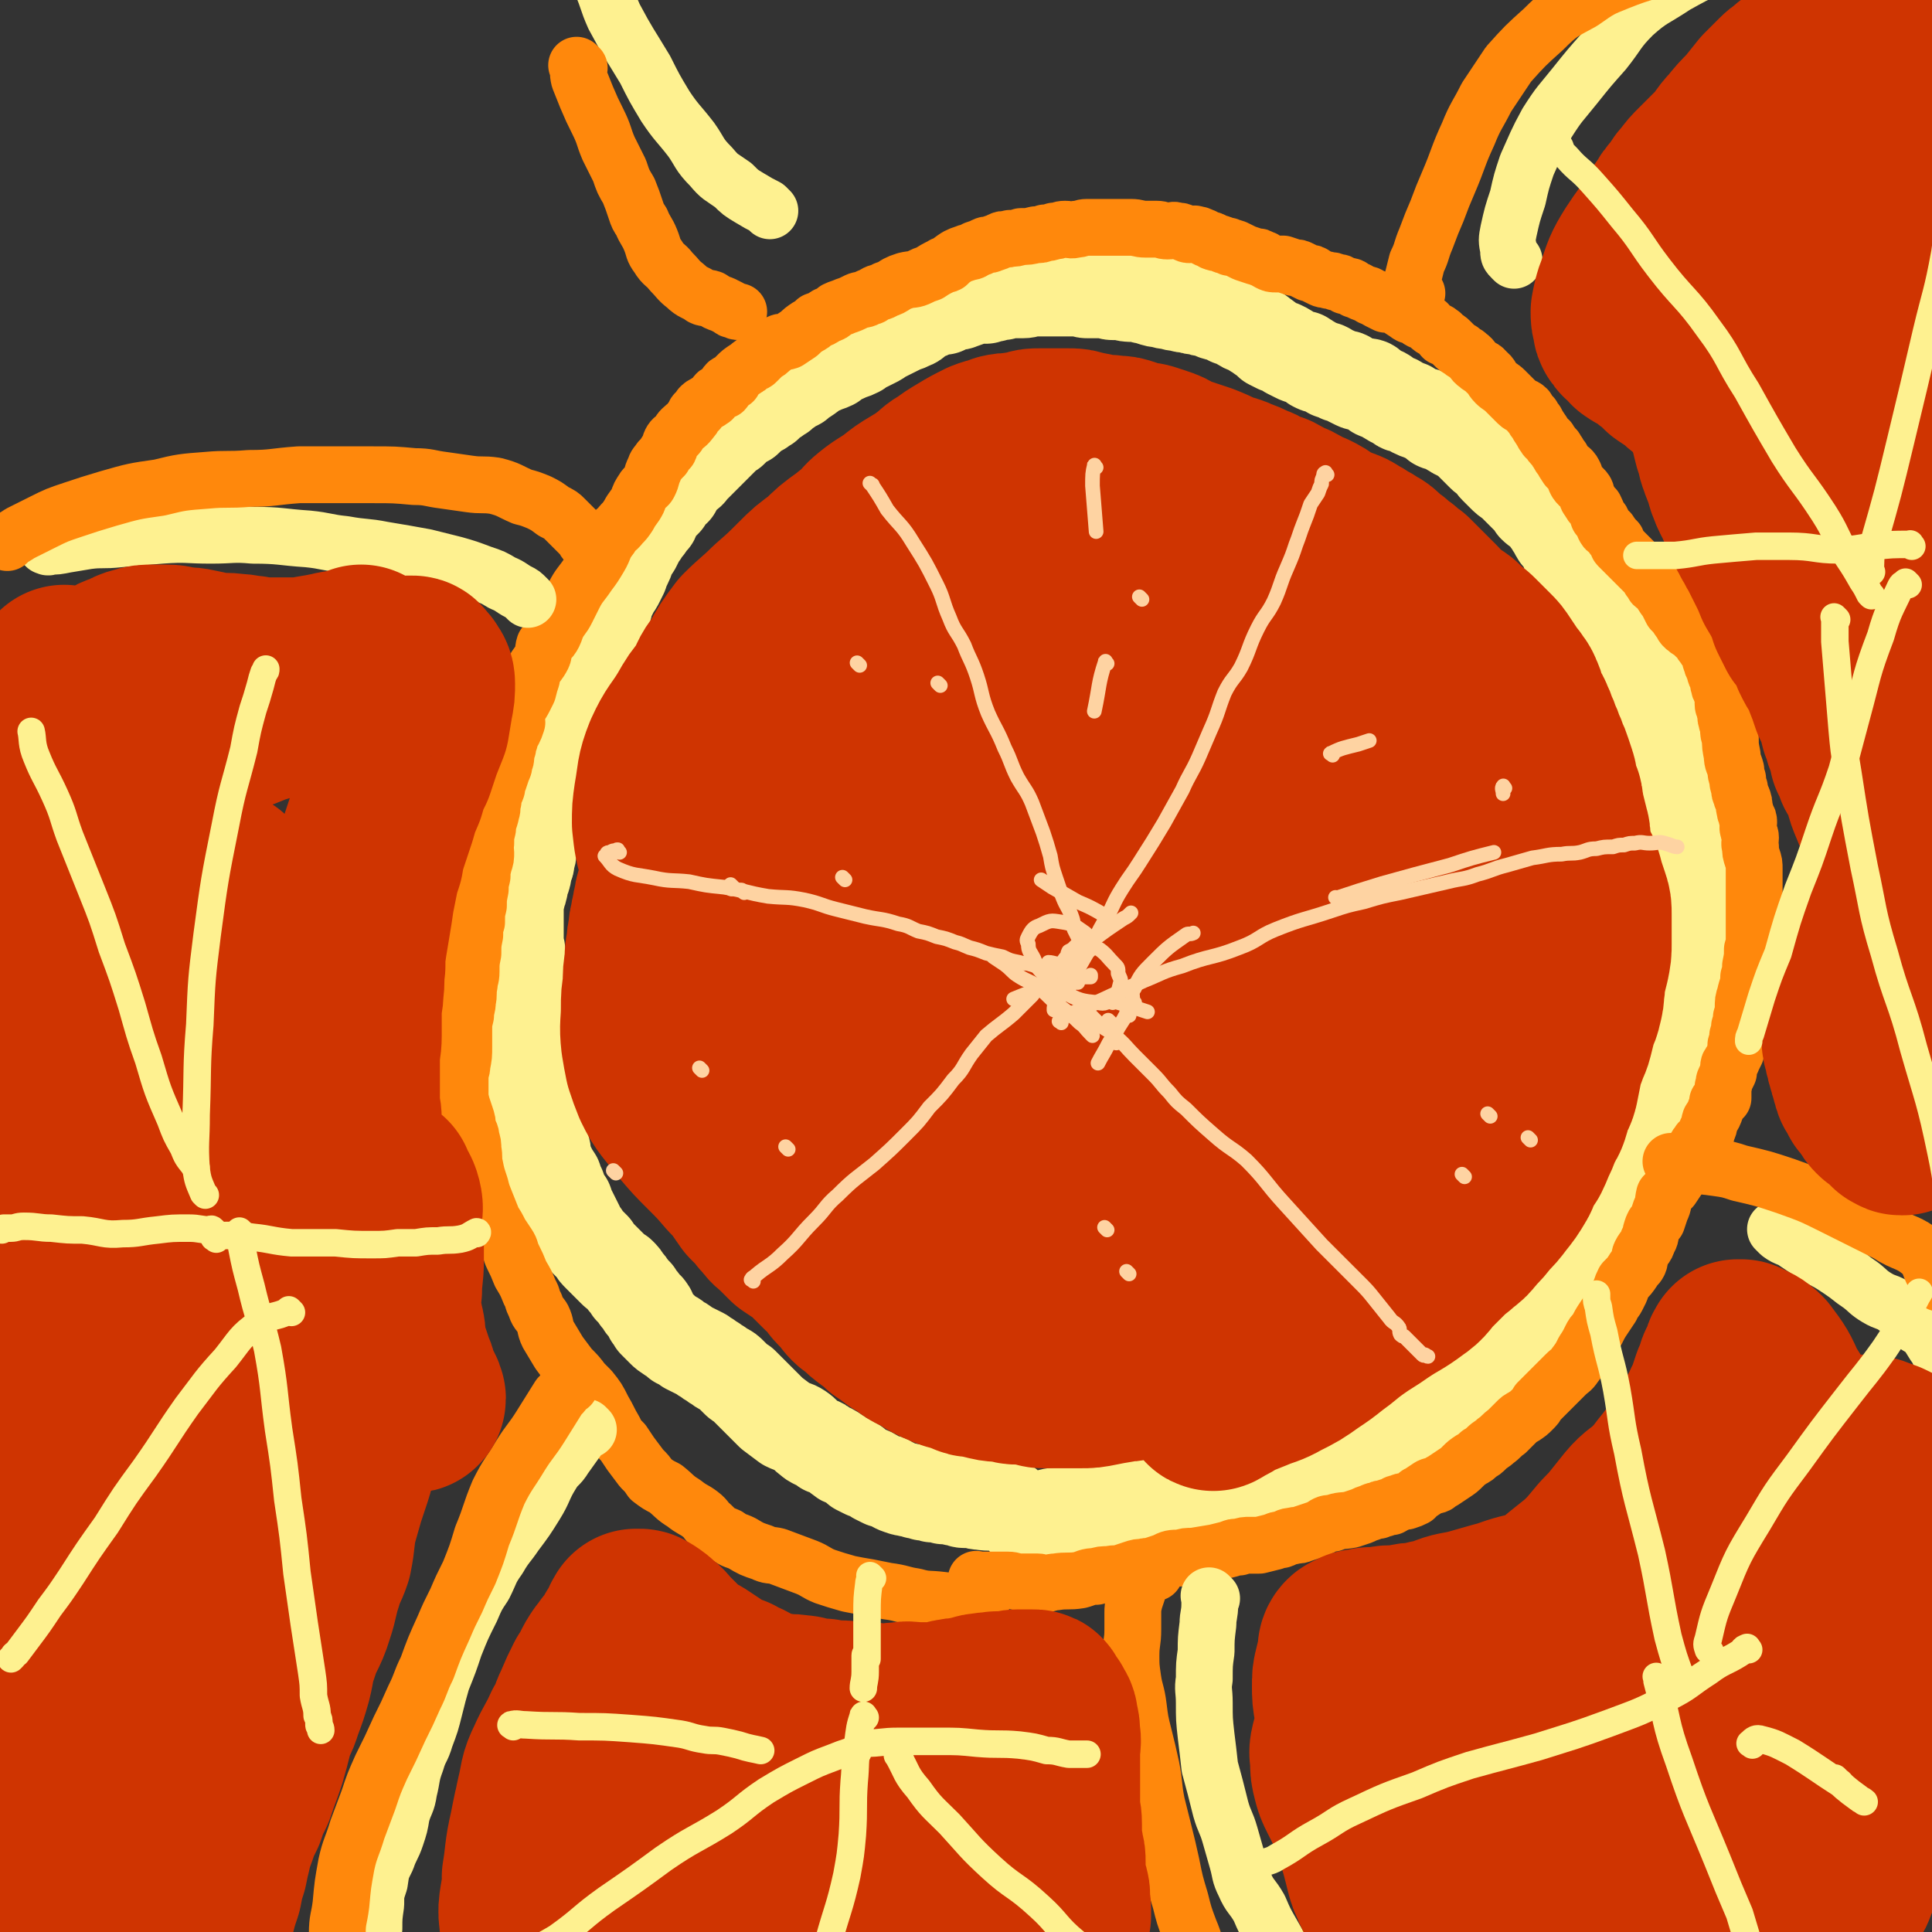 <svg viewBox='0 0 1054 1054' version='1.1' xmlns='http://www.w3.org/2000/svg' xmlns:xlink='http://www.w3.org/1999/xlink'><rect x="0" y="0" width="1054" height="1054" fill="#333333" stroke="none"/><g fill='none' stroke='#FEF190' stroke-width='51' stroke-linecap='round' stroke-linejoin='round'><path d='M560,830c-1,-1 -1,-1 -1,-1 -1,-1 0,0 0,0 0,0 0,0 0,0 0,0 -1,0 0,0 3,-1 4,-1 9,-1 5,-1 5,-2 11,-2 7,-1 7,-1 14,-2 5,-1 5,-2 11,-2 4,-1 4,0 8,-1 4,-1 4,-2 8,-2 4,-1 4,0 8,-1 5,-1 5,-1 11,-2 5,-1 5,-1 10,-1 4,-1 4,-2 9,-2 3,-1 3,-1 6,-1 3,-1 3,-1 6,-1 3,-1 3,-1 6,-1 3,-1 3,-1 6,-1 2,-1 2,-1 5,-1 2,-1 2,-1 5,-1 2,0 2,0 4,-1 1,0 1,-1 3,-1 3,-1 3,-1 7,-2 2,-1 2,-2 4,-2 2,-1 2,-1 5,-1 2,-1 2,-1 4,-1 2,-1 2,-2 5,-2 2,-1 2,-1 5,-1 1,-1 2,-1 3,-1 3,0 3,0 5,-1 2,0 2,0 4,-1 1,0 1,0 2,-1 3,-1 3,-1 6,-2 2,-1 2,0 4,-1 2,-1 2,-1 4,-2 2,-2 2,-3 5,-4 2,-1 2,0 5,-1 2,-1 2,-2 4,-3 2,-1 2,-1 4,-1 4,-2 4,-1 7,-3 2,-2 2,-2 4,-4 2,-1 2,-1 4,-3 2,-1 3,-1 5,-3 2,-1 2,-1 4,-2 2,-2 2,-2 3,-3 2,-2 2,-2 4,-4 3,-1 3,-1 5,-3 1,-1 1,0 2,-1 2,-2 2,-2 4,-4 1,-1 1,-1 2,-2 2,-2 2,-2 3,-3 2,-2 2,-3 3,-5 2,-2 3,-2 5,-4 1,-2 0,-2 1,-4 2,-2 2,-2 3,-4 3,-3 3,-3 6,-6 2,-2 2,-2 4,-5 2,-2 1,-2 3,-5 1,-2 1,-2 2,-5 2,-3 2,-3 4,-5 1,-2 2,-2 3,-4 2,-2 1,-3 3,-5 1,-2 2,-1 3,-3 1,-2 1,-2 2,-4 1,-2 2,-2 3,-4 1,-1 1,-1 1,-3 2,-3 2,-3 4,-5 2,-3 2,-3 3,-6 1,-4 1,-4 2,-7 2,-2 2,-2 3,-4 2,-2 1,-3 2,-5 1,-2 1,-2 2,-4 1,-1 2,-1 2,-3 2,-2 2,-2 2,-3 1,-3 1,-3 1,-5 1,-1 2,-1 2,-3 1,-2 1,-2 1,-4 1,-3 1,-3 2,-6 1,-3 1,-3 2,-5 2,-3 2,-2 3,-5 2,-2 2,-2 2,-5 1,-2 0,-2 1,-5 1,-2 1,-2 2,-5 1,-2 0,-2 1,-4 1,-3 1,-3 2,-6 2,-3 2,-3 2,-6 1,-3 1,-3 1,-5 1,-3 0,-3 1,-5 1,-3 2,-3 2,-5 1,-3 1,-3 1,-5 1,-3 2,-3 2,-6 1,-4 1,-4 1,-7 0,-3 0,-3 1,-5 0,-2 0,-2 1,-4 1,-2 2,-2 2,-5 1,-2 0,-3 0,-5 0,-2 1,-2 1,-4 1,-4 0,-4 1,-9 0,-2 1,-2 1,-4 0,-3 0,-3 0,-5 0,-3 1,-3 2,-6 0,-2 -1,-2 -1,-4 0,-3 0,-3 0,-6 0,-3 0,-3 0,-5 0,-3 1,-3 2,-5 0,-2 -1,-2 -1,-5 0,-2 0,-2 0,-4 0,-1 0,-1 0,-3 0,-1 0,-1 0,-2 0,-2 0,-2 0,-3 0,-2 -1,-2 -1,-3 -1,-2 0,-2 0,-4 0,-2 0,-2 0,-4 0,-2 -1,-2 -1,-5 -1,-2 0,-2 0,-4 0,-2 0,-2 -1,-4 0,-1 -1,-1 -1,-2 -1,-3 0,-3 -1,-5 0,-1 -1,-1 -1,-2 -1,-3 -1,-3 -1,-6 -1,-2 -1,-2 -1,-5 0,-2 0,-2 -1,-4 -1,-2 -2,-2 -2,-4 -1,-2 -1,-3 -1,-5 -1,-3 -1,-3 -2,-5 -1,-2 -2,-1 -2,-2 -2,-2 -2,-2 -2,-4 -2,-4 -1,-4 -2,-7 -1,-2 -2,-2 -2,-4 -2,-3 -1,-3 -2,-5 -1,-2 -1,-2 -2,-3 -1,-1 -1,-1 -2,-3 -1,-1 -1,-1 -2,-2 -1,-2 -2,-2 -2,-3 -1,-2 -1,-2 -1,-3 -1,-2 -2,-2 -2,-3 -1,-2 -1,-2 -1,-3 -1,-3 -1,-3 -2,-5 -2,-3 -2,-2 -4,-5 -1,-2 0,-2 -1,-4 -2,-2 -2,-2 -4,-5 -1,-2 -1,-2 -1,-4 -1,-2 -1,-2 -2,-4 -2,-2 -2,-2 -3,-5 -2,-3 -1,-3 -2,-5 -1,-2 -2,-2 -3,-4 -1,-1 -1,-2 -1,-4 -1,-1 -1,-1 -2,-3 -1,-1 -1,-1 -2,-3 -1,-1 -2,-1 -2,-3 -1,-1 0,-2 -1,-3 -2,-1 -3,0 -4,-1 -1,-1 -1,-2 -1,-3 -1,-2 -1,-2 -2,-4 -1,-2 -1,-2 -3,-3 0,-1 -1,-1 -1,-2 -2,-3 -2,-3 -3,-5 -2,-2 -2,-3 -4,-5 -2,-2 -3,-2 -5,-4 -1,-2 -1,-2 -3,-4 -1,-1 -1,-1 -2,-2 -3,-3 -3,-3 -5,-5 -1,-1 -1,-1 -2,-2 -3,-2 -3,-2 -5,-4 -2,-2 -2,-2 -4,-4 -2,-2 -1,-2 -3,-4 -2,-2 -2,-1 -4,-3 -1,-1 -1,-1 -2,-2 -3,-3 -3,-3 -5,-5 -2,-2 -2,-2 -4,-3 -2,-2 -3,-1 -5,-3 -3,-1 -2,-2 -5,-3 -2,-1 -2,0 -4,-1 -1,-1 -1,-2 -2,-2 -2,-2 -2,-2 -4,-2 -1,-1 -1,-1 -2,-1 -3,-1 -3,-1 -5,-2 -2,-1 -2,-2 -4,-2 -1,-1 -2,0 -3,-1 -2,-1 -1,-2 -3,-2 -1,-1 -1,0 -2,-1 -2,-1 -2,-1 -3,-2 -2,-2 -3,-1 -5,-2 -1,-1 -1,-2 -2,-2 -2,-2 -2,-2 -4,-2 -2,-1 -3,0 -5,-1 -2,-1 -2,-1 -4,-2 -2,-2 -2,-1 -5,-2 -2,-1 -2,-1 -5,-2 -1,-1 -1,-1 -3,-2 -1,0 -1,0 -3,-1 -1,0 -1,0 -3,-1 -1,-1 -1,-1 -3,-2 -1,-1 -2,-1 -3,-2 -2,0 -2,0 -4,-1 -2,-1 -2,-1 -4,-2 -1,-1 -1,-1 -3,-2 -2,-1 -2,-1 -3,-1 -2,-1 -2,-1 -4,-2 -2,-2 -2,-2 -5,-4 -1,-1 -1,-1 -3,-2 -1,-1 -1,-1 -3,-2 -3,-1 -3,-1 -6,-3 -2,-1 -2,-1 -5,-2 -1,-1 -1,-1 -3,-2 -2,-1 -2,0 -5,-1 -2,-1 -2,-1 -5,-2 -2,0 -2,0 -4,-1 -3,0 -3,0 -5,-1 -3,0 -3,0 -6,-1 -2,0 -2,0 -5,-1 -2,0 -2,0 -5,-1 -2,0 -2,0 -5,-1 -2,-1 -2,-1 -4,-1 -3,-1 -3,-1 -6,-1 -3,0 -3,0 -6,-1 -3,0 -3,0 -5,0 -2,0 -2,-1 -4,-1 -2,0 -2,0 -4,0 -1,0 -1,0 -3,0 -1,0 -1,0 -3,0 -2,0 -2,-1 -5,-1 -2,0 -2,0 -4,0 -2,0 -2,0 -5,0 -2,0 -2,0 -5,0 -2,0 -2,0 -4,0 -3,0 -3,0 -6,0 -3,0 -3,1 -6,1 -3,0 -3,0 -5,0 -3,0 -3,0 -6,1 -2,0 -2,0 -5,1 -2,0 -2,0 -4,1 -2,0 -2,0 -5,0 -2,0 -2,0 -4,1 -2,1 -2,1 -5,2 -2,1 -2,0 -5,1 -2,1 -2,1 -4,2 -3,0 -3,0 -5,1 -3,1 -2,1 -5,2 -2,1 -2,1 -4,2 -2,1 -1,2 -4,3 -2,1 -2,1 -5,2 -2,1 -2,1 -4,2 -2,1 -2,1 -4,2 -2,1 -2,1 -4,2 -1,1 -1,1 -3,2 -2,1 -2,1 -4,2 -3,1 -3,1 -5,3 -2,1 -2,1 -5,2 -2,1 -2,1 -5,2 -2,1 -2,1 -4,3 -2,1 -3,1 -5,2 -2,1 -3,1 -5,2 -2,2 -2,2 -5,4 -2,1 -2,1 -4,3 -2,1 -2,1 -4,2 -1,1 -1,1 -3,2 -1,1 -1,1 -2,2 -2,1 -2,1 -3,2 -1,0 -1,0 -2,1 -1,0 -1,0 -2,1 -1,1 -1,1 -1,2 -1,0 -1,0 -2,1 0,0 0,0 -1,1 -1,0 -1,0 -2,1 -1,0 -1,0 -2,1 0,0 0,1 -1,1 -1,1 -1,1 -2,2 0,0 0,0 -1,1 -1,0 -1,0 -2,1 -1,1 -1,0 -2,1 -1,1 -1,1 -2,2 -1,1 -1,1 -2,2 -2,1 -2,1 -4,3 -1,1 -1,1 -3,3 -1,1 -1,1 -3,3 -1,1 -1,1 -2,2 -2,2 -2,2 -3,3 -1,1 -1,1 -3,3 -1,1 -1,1 -2,2 -1,1 -1,1 -2,2 -1,2 -2,2 -3,3 -3,2 -3,2 -4,4 -2,2 -1,2 -2,4 -2,1 -2,1 -3,3 -1,1 -1,1 -2,3 -1,1 -1,1 -3,3 -1,1 -1,1 -2,2 -1,2 -1,3 -2,5 -1,1 -1,1 -2,2 -1,2 -1,2 -2,3 -1,1 -1,1 -2,3 -1,1 -1,1 -2,3 -1,2 -1,2 -2,4 -2,3 -2,3 -3,5 -1,3 -1,3 -2,5 -1,2 -1,2 -2,5 -1,2 -1,2 -2,4 -1,2 -1,2 -2,3 -1,2 -1,2 -2,4 -1,2 -1,2 -2,4 -1,2 0,3 -1,4 -1,2 -1,2 -2,3 0,2 0,2 -1,4 -1,1 -1,1 -2,3 -1,2 0,2 -1,4 -1,2 -1,1 -2,3 -1,2 -1,2 -2,5 -1,2 -1,2 -3,4 -1,3 -1,3 -2,6 -1,2 -1,2 -2,4 0,3 0,3 -1,5 -1,2 -1,2 -2,4 -1,2 0,2 -1,5 -1,2 -1,2 -2,4 -1,2 -1,2 -2,5 -1,1 -1,1 -2,3 0,1 0,1 -1,3 0,1 0,1 -1,3 0,1 0,1 -1,2 0,1 0,1 -1,2 0,1 -1,1 -1,2 0,1 0,1 -1,2 0,1 0,1 0,2 0,1 -1,1 -1,2 0,1 0,1 0,2 0,1 -1,1 -1,2 0,2 0,2 0,3 0,3 0,3 -1,6 0,3 0,3 0,5 0,3 0,3 -1,6 0,3 0,3 0,5 0,3 0,3 -1,6 0,3 0,3 -1,6 0,3 0,3 -1,6 0,2 0,2 -1,5 0,2 0,2 -1,5 0,2 0,2 -1,4 -1,2 0,2 -1,5 0,1 -1,1 -1,3 -1,2 0,2 -1,4 0,2 -1,2 -1,4 -1,4 -1,4 -1,7 0,3 0,3 0,7 0,3 0,3 0,6 0,2 0,2 0,5 0,3 1,3 1,6 0,3 0,3 0,6 0,2 0,2 0,5 0,2 0,2 0,4 0,2 1,2 1,4 0,1 0,1 0,3 0,2 0,2 0,4 0,1 0,1 0,3 0,1 0,1 0,3 0,1 0,1 0,3 0,1 0,1 0,2 0,2 0,2 0,4 0,2 1,2 1,4 0,1 0,1 0,3 0,2 0,2 0,4 0,1 1,1 1,3 0,2 0,2 0,5 0,2 1,2 1,5 0,2 0,2 1,5 0,2 0,2 1,5 0,2 0,2 1,4 0,3 0,3 1,5 0,2 0,2 1,4 0,3 0,3 1,5 0,2 0,2 0,4 0,2 0,2 1,4 1,2 1,2 2,4 1,3 1,3 1,6 1,3 1,3 2,5 2,4 2,4 4,7 1,3 1,3 2,5 1,3 1,3 2,5 1,2 1,2 2,3 1,3 1,3 2,5 1,2 1,2 2,4 1,2 1,2 2,4 1,3 1,2 3,5 1,2 1,2 3,4 1,1 1,1 3,3 1,2 1,2 3,4 1,1 1,1 3,3 1,1 1,1 2,2 1,1 1,1 3,3 1,1 1,1 3,2 2,2 2,2 3,4 2,2 2,2 3,4 2,2 2,2 3,3 1,2 1,2 2,3 1,1 1,1 2,3 1,1 2,1 3,3 1,1 0,1 1,3 1,1 1,1 2,3 1,1 1,1 2,2 1,1 1,1 3,3 1,1 1,1 4,3 2,1 2,1 4,3 3,1 2,1 5,3 2,1 2,1 4,2 2,1 2,1 4,2 1,1 1,1 3,2 1,1 1,1 3,2 1,1 1,1 3,2 1,1 1,1 3,2 2,1 2,1 4,3 1,1 1,1 3,3 1,1 1,1 3,2 1,1 1,1 3,3 1,1 1,1 3,3 1,1 1,1 2,2 2,2 2,2 4,4 2,2 2,2 4,4 4,3 4,3 8,6 4,2 4,1 7,3 3,2 3,3 6,5 1,1 1,1 3,2 3,1 3,1 5,3 3,1 3,1 6,3 2,1 1,1 4,3 2,1 2,0 4,2 3,1 2,1 4,3 2,1 2,1 4,2 3,1 3,1 6,3 2,1 2,1 4,2 2,0 2,0 3,1 3,1 3,2 7,3 2,1 2,0 4,1 2,0 2,0 4,1 2,0 2,0 4,1 1,0 1,0 2,0 2,0 2,1 3,1 1,0 1,0 3,0 2,0 2,1 3,1 2,0 2,0 4,0 1,0 1,1 3,1 2,0 2,1 4,1 2,0 2,0 4,0 2,0 2,1 5,1 6,1 6,0 12,1 1,0 1,0 2,0 '/></g>
<g fill='none' stroke='#FF880C' stroke-width='31' stroke-linecap='round' stroke-linejoin='round'><path d='M534,863c-1,-1 -1,-1 -1,-1 -1,-1 0,0 0,0 1,0 1,0 2,0 4,0 4,0 9,0 3,0 3,0 6,0 3,0 3,1 7,1 5,0 5,0 9,0 2,0 2,1 4,1 3,0 3,-1 6,-1 6,-1 7,0 13,-1 4,-1 4,-2 9,-2 3,-1 3,-1 7,-1 4,-1 4,0 7,-1 3,-1 3,-1 6,-2 3,-1 3,-1 6,-1 2,-1 2,0 5,-1 3,-1 3,-1 6,-2 4,-2 4,-2 9,-2 3,-1 3,-1 7,-1 6,-1 6,-1 12,-2 4,-1 4,-1 8,-2 2,-1 2,-1 5,-1 3,-1 3,-1 6,-1 2,0 2,0 5,0 4,-1 4,-1 8,-2 2,-1 2,-1 4,-1 3,-1 3,-2 6,-2 3,-1 3,0 5,-1 3,-1 3,-1 6,-2 3,-1 3,-1 5,-2 3,-2 3,-2 6,-2 5,-2 5,-1 10,-2 3,-1 3,-1 6,-2 2,-1 2,-1 5,-2 2,-1 2,-1 4,-1 1,-1 1,-1 3,-1 2,-1 2,-1 4,-1 2,-1 2,-2 4,-2 2,-1 2,-1 4,-1 3,-1 3,-1 5,-2 1,-1 1,-2 2,-2 3,-2 3,-2 6,-4 2,-1 2,0 4,-1 1,-1 1,-1 3,-2 3,-2 3,-2 6,-4 3,-2 3,-2 5,-4 2,-2 2,-2 5,-4 2,-1 2,-1 4,-3 2,-1 2,-1 4,-3 2,-2 3,-2 5,-4 3,-2 3,-3 6,-5 3,-3 3,-3 5,-5 2,-2 2,-2 4,-3 3,-2 3,-2 5,-4 2,-2 2,-2 3,-4 3,-3 3,-3 5,-5 2,-2 2,-2 4,-4 3,-3 3,-3 6,-6 3,-3 3,-2 5,-5 3,-4 3,-4 5,-8 2,-3 2,-3 4,-7 1,-2 1,-2 3,-4 2,-4 2,-4 4,-7 2,-3 2,-3 4,-6 1,-3 2,-3 3,-5 1,-2 1,-2 2,-4 1,-3 1,-3 2,-5 3,-3 3,-3 5,-6 1,-2 2,-2 3,-4 1,-2 0,-3 1,-5 2,-4 3,-3 4,-7 2,-3 1,-3 2,-6 1,-3 1,-3 3,-5 1,-3 1,-3 2,-6 2,-4 1,-4 2,-8 2,-2 2,-2 4,-4 2,-3 2,-3 4,-6 1,-2 2,-2 3,-4 2,-3 1,-3 3,-5 1,-2 1,-1 2,-3 1,-2 0,-2 1,-4 1,-2 1,-1 2,-3 1,-1 2,-1 2,-2 2,-2 2,-2 2,-4 2,-3 1,-3 2,-6 2,-3 2,-3 3,-6 1,-2 1,-2 1,-4 1,-1 2,-1 3,-2 0,-3 0,-3 0,-6 1,-2 0,-2 1,-4 1,-2 1,-2 2,-4 0,-1 0,-1 0,-2 0,-2 0,-2 1,-3 0,-1 1,-1 1,-2 1,-2 1,-2 2,-4 0,-2 0,-2 0,-4 1,-3 1,-3 1,-5 1,-3 1,-3 1,-5 1,-3 1,-3 1,-5 1,-3 1,-3 1,-5 0,-4 0,-4 1,-7 1,-5 2,-5 2,-10 1,-3 1,-3 1,-6 1,-5 1,-5 1,-9 1,-3 1,-3 1,-7 0,-3 0,-3 0,-7 0,-4 0,-4 0,-8 0,-2 0,-2 0,-4 0,-3 0,-3 0,-5 0,-4 0,-4 0,-8 0,-2 0,-2 0,-5 0,-3 0,-3 -1,-6 -1,-3 -1,-3 -1,-6 -1,-2 0,-3 0,-5 0,-2 -1,-2 -1,-4 -1,-2 0,-2 0,-4 0,-2 0,-2 -1,-3 0,-2 -1,-2 -1,-4 -1,-3 0,-3 -1,-5 0,-2 -1,-1 -1,-3 -1,-2 -1,-2 -1,-4 -1,-3 -1,-3 -1,-5 -1,-3 -1,-3 -1,-5 -1,-4 -2,-4 -2,-8 -1,-5 -1,-5 -1,-9 -1,-3 -1,-3 -1,-5 0,-3 -1,-3 -1,-5 -1,-2 0,-2 -1,-5 0,-2 -1,-2 -1,-4 0,-1 0,-1 0,-2 0,-3 0,-3 -1,-5 -1,-2 -1,-1 -1,-3 -1,-1 0,-1 0,-1 0,-2 0,-2 -1,-3 0,-2 -1,-1 -1,-2 -1,-2 0,-2 -1,-4 -1,-1 -1,-1 -1,-2 -1,-2 -1,-2 -1,-4 -1,-1 -1,-2 -1,-3 -1,-1 -2,-1 -2,-2 -3,-3 -2,-4 -5,-6 -2,-3 -3,-2 -5,-4 -3,-2 -2,-3 -4,-5 -2,-3 -2,-3 -4,-5 -1,-2 -1,-2 -2,-4 -1,-2 -1,-2 -2,-3 -2,-3 -2,-3 -3,-5 -1,-1 -2,-1 -3,-2 -1,-2 -1,-2 -2,-3 0,-1 0,-1 -1,-2 -2,-2 -2,-2 -4,-4 -1,-1 -1,-1 -3,-3 -1,-1 -1,-1 -3,-3 -1,-1 -1,-1 -2,-2 -2,-2 -2,-2 -4,-4 -1,-1 0,-1 -1,-3 -1,-1 -1,-1 -2,-2 -1,-2 -2,-2 -2,-3 -2,-1 -2,-1 -3,-3 -1,-3 -1,-3 -3,-5 -1,-3 -1,-3 -2,-5 -2,-2 -2,-2 -3,-4 -2,-2 -1,-3 -2,-5 -2,-3 -3,-2 -5,-5 -1,-2 -1,-2 -1,-4 -1,-2 -1,-2 -2,-3 -1,-1 -2,-1 -2,-1 -2,-3 -2,-3 -3,-5 -1,-1 -1,-1 -2,-3 -1,-1 -1,-2 -2,-3 -2,-2 -2,-2 -3,-4 -1,-1 -2,-1 -2,-2 -2,-2 -1,-2 -2,-3 -2,-3 -2,-3 -3,-5 -1,-1 -1,-1 -2,-3 -2,-2 -2,-2 -3,-4 -2,-2 -3,-1 -5,-3 -1,-1 -1,-1 -2,-2 -3,-3 -3,-3 -5,-5 -2,-2 -3,-2 -5,-4 -3,-3 -2,-4 -5,-6 -2,-3 -3,-2 -5,-4 -3,-2 -2,-3 -5,-5 -2,-2 -2,-1 -4,-3 -2,-1 -2,-1 -4,-3 -1,-1 -1,-1 -2,-2 -2,-2 -2,-1 -4,-2 -1,-1 0,-2 -1,-2 -2,-2 -2,-1 -3,-2 -2,-1 -2,-1 -3,-2 -1,-1 -1,-2 -2,-2 -2,-1 -2,-1 -3,-1 -2,-1 -2,-2 -3,-2 -2,-1 -2,-1 -3,-1 -2,-1 -2,-2 -3,-2 -3,-2 -3,-2 -5,-3 -2,-1 -3,-1 -5,-1 -2,-1 -2,-1 -4,-2 -2,-1 -2,-2 -4,-2 -2,-2 -2,-1 -4,-2 -3,-1 -3,-2 -5,-2 -2,-2 -2,-2 -5,-2 -3,-2 -3,-2 -5,-2 -2,-1 -2,-1 -4,-1 -2,-1 -2,0 -4,-1 -2,-1 -2,-1 -4,-2 -1,-1 -1,-1 -3,-1 -2,-1 -2,-1 -4,-2 -2,-1 -2,-1 -4,-1 -3,-1 -3,-1 -6,-2 -2,0 -2,0 -4,0 -2,0 -2,0 -4,-1 -2,-1 -2,-2 -4,-2 -1,-1 -1,-1 -3,-1 -3,-1 -3,-1 -6,-2 -2,-1 -2,-1 -4,-2 -2,-1 -2,-1 -4,-1 -1,-1 -1,-1 -2,-1 -2,0 -2,-1 -3,-1 -2,-1 -2,0 -4,-1 -1,0 0,-1 -1,-1 -2,-1 -2,0 -3,-1 -1,0 -1,-1 -2,-1 -2,-1 -2,-1 -3,-1 -2,-1 -2,0 -4,0 -1,0 -1,0 -3,-1 -2,-1 -2,-1 -4,-1 -2,-1 -2,0 -5,0 -3,0 -3,-1 -6,-1 -3,0 -3,0 -6,0 -4,0 -4,-1 -8,-1 -4,0 -4,0 -7,0 -3,0 -3,0 -6,0 -3,0 -3,0 -6,0 -2,0 -2,0 -5,0 -3,0 -3,1 -6,1 -3,1 -3,0 -6,0 -3,0 -3,1 -6,1 -3,1 -3,1 -5,1 -2,1 -2,1 -5,1 -4,1 -4,1 -8,1 -3,1 -3,1 -6,1 -2,1 -3,0 -5,1 -2,1 -2,1 -5,2 -2,1 -2,0 -4,1 -2,1 -2,1 -5,2 -2,2 -3,1 -5,2 -3,1 -3,1 -5,2 -3,2 -3,2 -5,4 -2,1 -2,0 -3,1 -4,2 -4,2 -7,4 -3,1 -3,1 -5,2 -4,2 -4,1 -8,2 -3,1 -3,1 -5,2 -3,2 -3,2 -6,3 -3,2 -3,1 -5,2 -2,1 -2,2 -4,2 -3,2 -3,1 -6,2 -4,2 -4,2 -7,3 -2,1 -3,1 -5,2 -2,2 -2,2 -5,3 -3,2 -3,2 -6,3 -2,2 -2,2 -4,3 -3,2 -3,2 -5,4 -3,2 -3,2 -6,4 -3,1 -3,0 -5,1 -2,1 -2,2 -4,3 -2,2 -2,2 -4,3 -2,2 -2,2 -4,4 -1,1 -1,1 -2,1 -3,2 -2,2 -4,3 -3,2 -3,2 -5,4 -1,1 -1,1 -2,3 -2,1 -3,0 -4,2 -1,1 0,2 -1,3 -2,1 -2,0 -3,1 -2,1 -1,1 -2,2 -1,1 -1,2 -2,2 -2,2 -2,1 -3,2 -2,1 -2,1 -3,2 -1,1 -1,2 -1,2 -1,1 -2,1 -2,2 -1,2 -1,2 -2,3 -2,3 -3,3 -5,5 -2,2 -1,2 -3,4 -1,1 -2,1 -3,3 -1,2 0,2 -1,4 -2,2 -2,2 -3,4 -1,1 -1,1 -2,2 -2,3 -2,2 -3,5 -2,4 -1,4 -3,8 -1,2 -2,1 -3,3 -2,3 -2,3 -3,6 -2,4 -3,4 -5,8 -2,3 -2,3 -4,5 -3,4 -4,3 -6,7 -4,5 -3,6 -6,11 -3,5 -3,5 -6,9 -4,6 -5,6 -8,12 -2,4 -2,4 -4,8 -2,4 -3,4 -5,8 -1,2 -1,3 -2,5 -2,4 -3,3 -5,6 -1,3 0,4 -1,6 -2,4 -3,4 -5,8 -1,2 -1,2 -1,4 -1,3 -1,3 -2,7 -1,2 -1,2 -2,4 -2,4 -3,4 -4,8 -1,2 0,3 0,5 -1,3 -1,3 -2,5 -1,2 -2,2 -2,5 -1,2 -1,2 -1,4 -1,2 -1,2 -1,4 0,2 0,2 -1,4 0,2 0,2 -1,4 -1,3 -1,3 -2,6 -1,2 -1,2 -1,4 -1,3 -2,3 -2,7 -1,3 0,3 -1,6 -1,5 -2,5 -2,9 -1,4 -1,4 -1,8 -1,3 0,3 0,5 0,3 0,3 -1,6 -1,4 -1,4 -1,7 -1,4 -1,4 -1,7 -1,5 -1,5 -1,9 -1,4 -1,4 -1,9 -1,3 -1,3 -1,7 -1,5 -1,5 -1,10 -1,5 -1,5 -1,10 0,4 -1,4 -1,7 -1,5 0,5 -1,9 0,4 -1,4 -1,8 -1,4 -1,4 -1,8 0,4 0,5 0,9 0,5 0,5 -1,10 0,3 -1,3 -1,7 0,4 0,4 0,8 0,3 0,3 1,7 1,3 1,3 2,6 1,3 1,3 1,6 1,3 2,3 2,6 1,3 1,3 1,6 1,5 0,5 1,9 1,5 1,5 3,11 1,4 1,4 3,9 2,5 2,5 4,10 2,3 2,3 4,7 2,3 2,3 4,6 2,3 1,3 3,7 2,4 2,4 4,9 3,5 3,5 5,10 2,3 1,4 3,7 1,4 2,4 4,7 2,4 1,5 3,9 3,5 3,5 6,10 3,4 3,4 6,8 4,4 4,4 7,8 2,2 2,2 4,4 4,5 4,5 7,11 3,5 3,6 6,11 2,4 2,4 5,7 2,3 2,3 4,6 3,4 3,4 6,8 3,3 3,3 5,6 4,3 4,3 8,5 5,4 5,5 10,8 5,4 5,3 9,6 4,3 3,4 6,6 4,4 4,4 9,6 4,3 4,2 8,4 5,3 5,3 11,5 4,2 4,1 8,2 8,3 8,3 16,6 5,2 5,3 10,5 6,2 6,2 13,4 5,1 5,1 11,2 5,1 5,1 10,2 8,1 8,2 15,3 7,2 7,1 15,2 8,1 8,1 15,2 3,1 3,1 6,2 '/></g>
<g fill='none' stroke='#CF3401' stroke-width='102' stroke-linecap='round' stroke-linejoin='round'><path d='M533,567c-1,-1 -1,-1 -1,-1 -1,-2 0,-2 0,-3 4,-17 2,-18 9,-33 8,-20 10,-20 22,-37 8,-12 8,-13 19,-22 16,-12 16,-13 34,-20 11,-5 12,-4 24,-4 10,0 10,1 21,4 8,2 9,1 16,6 9,7 10,8 14,17 6,12 5,13 5,27 1,17 2,18 -3,34 -6,19 -8,19 -19,37 -9,14 -8,15 -20,27 -14,12 -15,12 -31,20 -11,5 -12,6 -25,6 -19,0 -21,2 -39,-5 -16,-6 -15,-9 -28,-20 -19,-17 -21,-16 -35,-36 -11,-14 -10,-16 -16,-32 -5,-14 -6,-15 -6,-29 -1,-15 -2,-17 4,-31 9,-18 10,-18 24,-34 13,-13 13,-14 29,-23 19,-10 20,-10 41,-15 22,-5 23,-6 46,-5 17,1 17,3 33,10 19,7 20,7 35,19 13,10 12,11 21,24 12,17 13,17 22,36 6,13 6,14 7,28 2,16 3,17 -1,33 -6,17 -7,19 -19,32 -15,18 -16,20 -37,32 -17,9 -19,7 -39,11 -18,2 -19,2 -37,1 -23,-3 -24,-2 -45,-10 -16,-6 -16,-9 -30,-19 -17,-13 -20,-12 -33,-28 -11,-15 -12,-16 -16,-34 -5,-17 -7,-19 -3,-36 4,-22 6,-23 18,-43 9,-15 10,-15 25,-26 20,-13 21,-15 44,-22 22,-6 24,-6 47,-4 13,0 13,2 25,8 15,8 16,8 29,20 13,11 15,11 23,26 9,18 10,20 12,40 2,17 2,19 -4,36 -6,17 -8,17 -20,32 -8,10 -9,11 -20,17 -15,8 -16,8 -32,11 -10,2 -11,1 -21,-2 -13,-5 -14,-5 -24,-13 -10,-8 -11,-9 -15,-20 -6,-15 -5,-16 -5,-32 0,-10 0,-11 4,-19 6,-12 6,-14 16,-22 8,-8 9,-9 20,-12 13,-4 14,-4 27,-2 12,1 12,3 23,9 13,7 14,6 26,16 7,5 8,6 10,13 3,9 4,11 1,19 -4,12 -5,13 -13,23 -8,10 -8,11 -20,16 -14,7 -15,8 -31,9 -12,1 -13,-2 -25,-5 -16,-5 -18,-3 -32,-11 -13,-7 -13,-8 -22,-19 -9,-11 -9,-11 -14,-24 -5,-9 -5,-10 -5,-20 0,-17 -2,-19 4,-34 7,-16 10,-16 23,-29 10,-11 11,-11 25,-18 12,-7 13,-7 26,-9 10,-2 11,-3 20,0 10,3 11,4 18,12 9,9 10,10 13,23 4,13 5,14 3,28 -2,17 -2,19 -10,34 -12,20 -14,20 -31,36 -18,17 -18,18 -40,31 -16,9 -17,10 -35,14 -23,6 -24,7 -47,6 -19,-1 -20,-1 -37,-9 -17,-7 -19,-8 -30,-22 -13,-18 -13,-20 -19,-42 -5,-18 -6,-19 -3,-37 4,-23 5,-25 18,-44 15,-23 17,-23 40,-40 21,-16 22,-17 47,-27 20,-8 21,-6 43,-9 16,-1 16,-1 31,1 21,4 23,3 42,12 11,6 12,7 20,18 12,18 13,19 19,40 5,15 3,16 2,31 -2,22 -1,23 -8,43 -8,23 -9,24 -24,44 -13,20 -13,21 -31,36 -19,15 -21,15 -43,25 -13,6 -14,6 -28,8 -19,2 -20,3 -38,0 -11,-2 -11,-4 -22,-10 -11,-8 -13,-7 -21,-18 -10,-12 -12,-13 -14,-28 -2,-20 0,-21 5,-41 7,-20 7,-21 19,-39 13,-20 15,-20 32,-37 11,-10 11,-10 24,-16 17,-8 18,-7 36,-12 11,-3 12,-4 23,-3 16,1 17,1 31,6 10,4 9,6 17,13 8,7 8,7 14,15 6,11 7,11 10,23 3,15 3,16 1,31 -1,13 -1,14 -7,25 -8,14 -9,14 -21,27 -9,10 -9,11 -21,17 -17,9 -18,8 -36,12 -9,2 -10,2 -19,0 -19,-2 -19,-2 -37,-8 -10,-4 -10,-4 -19,-10 -9,-7 -9,-7 -17,-15 -7,-7 -8,-7 -13,-15 -5,-9 -5,-9 -8,-19 -2,-8 -2,-8 -2,-17 -1,-10 -1,-11 1,-21 3,-9 4,-9 7,-18 2,-6 2,-6 5,-11 2,-3 3,-3 5,-5 2,-2 2,-3 4,-5 1,-1 1,0 2,0 2,0 2,-1 3,-1 2,0 3,0 4,1 3,5 4,5 4,10 1,12 0,12 -2,23 -4,15 -5,15 -10,28 -4,9 -4,9 -8,16 -5,8 -4,8 -9,14 -4,5 -4,5 -8,8 -3,2 -3,1 -6,2 -2,2 -2,3 -4,3 -4,0 -5,0 -8,-2 -6,-6 -6,-7 -9,-15 -4,-7 -3,-7 -5,-14 -2,-10 -3,-10 -5,-20 -1,-9 0,-9 0,-18 0,-12 -1,-12 0,-23 1,-10 1,-10 2,-20 2,-10 2,-10 5,-19 3,-11 1,-12 6,-21 5,-9 7,-8 14,-17 6,-7 5,-7 11,-15 5,-6 4,-7 9,-13 4,-5 4,-4 8,-9 5,-7 4,-8 10,-14 6,-6 7,-5 13,-10 4,-3 4,-3 9,-6 1,-1 2,-1 3,-2 1,-2 1,-2 2,-3 1,-1 2,-1 2,-1 1,-1 1,-1 1,-1 0,0 0,0 0,0 -2,0 -2,0 -4,0 -5,1 -5,1 -10,3 -6,3 -7,3 -12,8 -7,5 -6,6 -12,12 -10,9 -11,9 -20,18 -7,6 -6,6 -12,13 -6,8 -6,8 -11,17 -5,6 -5,6 -8,14 -4,7 -3,7 -6,16 -3,6 -3,6 -5,13 -2,7 -3,7 -5,14 -2,7 -2,7 -4,14 -2,7 -2,7 -4,14 -1,5 0,6 -1,11 -1,3 -1,3 -2,7 0,2 1,2 0,5 0,2 -1,2 -1,4 -1,1 0,1 0,1 0,1 -1,1 -1,2 0,0 0,1 -1,2 0,0 0,0 -2,1 -2,0 -2,0 -4,-1 -4,-2 -4,-2 -7,-6 -4,-5 -3,-5 -5,-11 -3,-9 -3,-10 -4,-19 0,-7 0,-7 1,-14 2,-11 1,-12 5,-22 5,-11 6,-10 12,-20 4,-7 4,-7 9,-13 4,-7 3,-8 8,-14 5,-9 5,-9 11,-17 7,-7 8,-7 15,-14 8,-7 8,-7 15,-14 6,-6 6,-6 13,-11 6,-6 6,-6 13,-11 5,-4 5,-4 10,-8 9,-6 9,-6 19,-11 4,-2 4,-2 9,-4 2,-1 2,-1 4,-2 2,-2 2,-2 4,-2 1,-1 1,-1 1,-1 1,0 1,0 1,-1 1,-1 0,-1 0,-1 0,0 0,0 0,0 -4,3 -4,3 -9,7 -4,3 -4,3 -8,5 -3,3 -3,2 -6,5 -4,3 -4,3 -8,6 -4,4 -5,4 -9,9 -4,4 -4,4 -8,9 -4,5 -4,5 -9,10 -4,5 -4,5 -8,11 -4,4 -4,3 -7,8 -3,3 -3,3 -5,6 -2,4 -3,3 -5,6 -2,3 -2,3 -4,6 -3,6 -2,6 -5,12 -2,3 -2,2 -4,5 -2,5 -2,5 -4,11 -2,5 -2,5 -4,11 -2,5 -2,4 -4,9 -2,7 -2,7 -4,13 -2,8 -2,8 -5,15 -2,7 -3,7 -5,13 -3,8 -2,8 -5,15 -2,5 -2,5 -4,9 -1,5 -1,5 -2,9 -2,4 -1,4 -2,8 -2,4 -2,4 -3,8 -1,4 -2,4 -2,8 -1,3 0,3 0,5 0,5 0,5 1,10 1,4 1,4 1,8 1,2 0,2 0,4 0,3 1,3 1,6 1,4 1,4 1,8 1,2 2,2 2,4 2,3 2,3 3,6 1,2 1,2 1,5 1,3 0,3 1,5 1,3 2,2 2,5 1,2 0,2 1,5 1,3 1,3 3,6 1,3 1,3 1,6 1,3 0,3 1,5 1,3 2,3 2,5 1,2 0,2 1,5 1,3 1,3 2,7 1,2 1,2 2,5 1,2 1,2 2,5 1,3 1,3 2,7 1,2 1,2 2,5 1,2 1,2 2,4 1,2 2,2 3,5 1,2 1,2 2,5 2,3 2,3 4,6 1,2 1,2 2,5 2,3 2,2 4,5 1,1 2,1 3,3 1,1 0,1 1,2 1,1 1,1 2,2 0,0 0,-1 0,-1 1,0 0,1 0,1 0,0 0,0 0,0 -8,-8 -8,-8 -16,-16 -5,-7 -5,-8 -11,-14 -6,-7 -6,-7 -13,-14 -6,-6 -6,-6 -12,-13 -4,-5 -4,-5 -8,-10 -3,-4 -3,-4 -6,-10 -2,-5 -2,-5 -4,-11 -1,-5 -1,-5 -2,-11 -1,-9 0,-9 0,-18 0,-6 0,-6 1,-12 0,-7 0,-7 1,-13 0,-5 0,-5 1,-9 0,-3 0,-3 1,-7 0,-3 0,-3 1,-6 0,-2 0,-2 1,-5 0,-2 0,-2 1,-5 0,-2 0,-2 1,-5 1,-3 2,-3 3,-6 0,-1 0,-1 1,-3 0,-1 0,-1 1,-2 1,-1 1,-1 2,-1 0,-1 -1,-1 -1,-1 0,0 0,0 0,0 0,0 0,-1 0,-1 -1,0 0,0 0,1 0,0 0,0 0,0 2,4 3,4 4,9 2,5 1,5 2,11 2,6 2,6 4,12 2,7 2,7 4,15 1,7 1,7 3,14 1,6 2,6 3,13 1,6 1,6 2,12 1,7 2,7 3,14 1,7 1,7 2,13 1,5 1,5 2,10 1,5 1,5 2,10 1,4 1,4 2,8 1,5 1,5 3,10 1,3 1,3 2,7 1,4 2,3 3,7 2,4 1,4 3,8 1,3 1,4 3,7 2,4 2,4 5,7 2,3 2,2 5,5 3,3 3,3 6,6 3,2 3,2 6,4 3,2 3,2 5,4 2,2 2,2 4,4 2,2 2,2 4,4 2,2 3,2 5,5 2,2 1,2 3,4 2,2 2,2 4,4 2,2 1,2 3,4 2,2 2,1 4,3 3,3 3,3 7,6 3,2 3,2 6,5 3,2 3,2 7,5 2,1 2,1 5,3 2,1 2,2 4,3 2,1 2,1 5,2 2,1 2,2 4,3 2,1 2,1 4,2 2,1 2,1 5,2 2,1 2,0 4,1 2,1 2,1 5,2 2,1 2,1 4,1 5,1 5,1 9,2 4,1 5,0 9,1 2,0 2,1 5,1 2,0 2,0 5,0 2,0 2,0 5,1 2,0 2,1 4,1 2,0 2,0 5,0 2,0 2,0 5,0 2,0 2,0 5,0 3,0 3,0 6,0 4,0 4,0 9,-1 5,-1 5,-1 11,-2 3,-1 3,0 7,-1 3,-1 3,-1 7,-2 3,-1 3,0 7,-1 4,-1 4,-1 8,-3 4,-2 4,-2 8,-5 4,-2 4,-3 9,-5 6,-3 7,-3 14,-6 5,-2 5,-2 10,-5 4,-2 4,-2 8,-5 4,-3 4,-3 9,-6 3,-2 3,-2 7,-5 2,-2 2,-2 5,-4 3,-2 3,-3 6,-5 4,-2 4,-2 8,-5 4,-2 4,-2 8,-4 3,-2 3,-2 6,-5 3,-2 2,-3 5,-6 2,-2 2,-2 4,-5 1,-2 2,-2 3,-4 2,-3 1,-3 3,-6 2,-3 2,-3 4,-6 2,-4 2,-4 4,-8 1,-3 1,-3 3,-6 2,-3 2,-3 4,-6 1,-2 1,-3 2,-5 1,-2 1,-1 2,-3 1,-1 1,-1 2,-3 1,-1 1,-1 2,-3 0,-1 0,-1 1,-2 1,-1 1,-1 2,-1 0,-1 0,-1 0,-1 -5,1 -6,1 -11,4 -12,6 -12,6 -24,13 -10,5 -10,6 -19,11 -13,7 -13,8 -27,14 -12,6 -12,6 -24,10 -13,5 -13,5 -26,8 -15,3 -16,3 -31,4 -13,1 -13,0 -25,-1 -15,-1 -15,-1 -30,-3 -9,-1 -9,-1 -19,-3 -6,-1 -6,-1 -11,-2 -4,0 -4,0 -7,-1 -2,0 -2,0 -5,0 0,0 0,0 0,0 3,-1 3,-2 6,-3 13,-2 14,-2 27,-4 11,-1 11,-1 22,-4 16,-3 16,-3 32,-7 11,-4 11,-4 23,-8 9,-4 8,-5 17,-9 10,-6 11,-5 21,-10 5,-3 5,-3 9,-6 4,-2 4,-1 7,-4 1,-1 1,-1 2,-3 1,-1 3,-1 2,-3 -2,-4 -3,-6 -8,-9 -7,-5 -7,-4 -15,-7 -11,-3 -11,-3 -23,-6 -11,-2 -11,-2 -22,-4 -10,-2 -11,-1 -20,-4 -14,-4 -14,-4 -28,-9 -10,-4 -10,-4 -20,-9 -10,-7 -10,-7 -19,-15 -9,-9 -8,-10 -16,-19 -7,-10 -8,-9 -15,-19 -7,-9 -7,-9 -11,-20 -5,-9 -4,-9 -7,-20 -2,-10 -2,-10 -3,-21 -1,-10 -1,-10 -2,-20 0,-7 0,-7 0,-15 0,-7 0,-7 1,-15 0,-7 0,-7 1,-13 0,-5 0,-5 1,-10 1,-5 1,-5 2,-10 1,-6 0,-6 2,-11 1,-5 1,-5 4,-9 2,-5 2,-4 5,-8 2,-4 2,-4 4,-7 2,-3 2,-3 4,-6 1,-3 1,-3 2,-5 1,-2 1,-2 2,-5 1,-2 2,-2 3,-5 1,-2 1,-2 2,-5 1,-2 1,-2 2,-4 1,-2 1,-2 3,-4 1,-2 1,-2 3,-4 1,-2 1,-2 3,-5 2,-2 2,-2 4,-5 1,-2 1,-2 3,-4 1,-2 1,-2 3,-4 1,-1 1,-1 2,-2 1,-1 1,-1 2,-3 0,0 0,0 1,-1 0,0 0,-1 1,-1 0,0 0,0 1,0 0,0 -1,-1 -1,-1 -4,1 -4,1 -8,3 -2,1 -2,2 -5,4 -2,2 -2,2 -5,5 -3,3 -3,4 -7,7 -3,3 -3,2 -7,5 -3,2 -3,2 -6,5 -3,2 -3,2 -6,5 -3,2 -3,3 -6,5 -3,4 -3,3 -6,7 -2,3 -2,3 -5,6 -2,2 -2,2 -4,4 -2,2 -2,2 -4,5 -2,2 -2,2 -4,5 -1,2 -1,2 -3,4 -1,1 -1,1 -2,3 0,0 0,0 -1,1 -1,1 -1,1 -3,3 0,0 0,0 -1,1 -1,0 -1,0 -2,1 0,0 -1,0 -1,0 0,0 0,1 0,2 0,0 0,-1 -1,-1 0,0 0,0 0,0 0,-1 -1,-1 -1,-2 -1,-1 -1,-1 -1,-2 0,-3 0,-3 1,-6 1,-4 0,-4 2,-8 1,-4 2,-4 4,-8 2,-4 1,-4 4,-7 2,-4 2,-4 5,-7 2,-4 3,-4 5,-7 4,-5 3,-5 7,-9 7,-6 7,-5 14,-10 5,-4 5,-4 10,-7 5,-3 5,-3 9,-6 4,-3 4,-4 8,-6 4,-3 4,-3 9,-6 5,-3 5,-3 11,-6 5,-2 5,-1 9,-3 4,-1 4,0 8,-1 3,0 3,0 6,-1 3,-1 3,-1 6,-1 2,0 2,0 5,0 3,0 3,0 6,0 2,0 2,0 5,0 3,0 3,0 6,1 5,1 5,1 10,2 4,1 4,0 9,1 3,0 3,0 6,1 3,1 3,1 6,2 3,1 3,0 6,1 3,1 3,1 6,2 3,1 3,1 6,3 2,1 2,1 5,2 3,1 3,1 6,2 3,1 3,1 6,2 5,2 5,2 11,5 4,1 5,1 9,3 3,1 3,1 7,3 3,1 3,1 6,3 3,1 3,1 6,2 2,1 2,1 5,3 2,1 2,1 5,2 2,1 2,1 5,3 2,1 2,1 5,2 4,2 4,2 8,5 4,2 4,2 9,4 3,1 3,1 6,3 2,1 2,1 5,3 2,1 2,1 5,3 2,1 2,1 4,3 2,2 2,2 5,4 2,2 2,2 5,4 2,2 2,2 5,4 2,2 2,2 5,5 2,2 2,2 5,5 2,2 2,2 4,4 3,3 2,3 6,6 3,3 3,2 7,5 2,2 2,2 5,5 2,1 2,1 4,3 2,2 2,2 4,4 2,2 2,2 4,4 2,2 2,2 4,5 2,3 2,3 4,6 1,2 1,2 3,4 1,2 2,2 3,5 2,4 1,4 3,8 1,3 2,3 3,6 1,2 1,2 2,5 1,2 1,2 2,5 1,2 1,2 2,5 1,2 1,2 2,5 1,2 1,2 2,5 1,3 1,3 2,6 1,3 0,3 1,6 1,3 1,2 2,5 1,2 0,2 1,5 0,2 0,2 1,5 1,4 1,4 2,8 1,3 0,3 1,7 0,2 0,3 1,5 1,4 1,4 2,7 1,3 2,3 3,6 1,3 1,4 2,7 1,3 1,3 2,6 1,3 1,3 1,7 0,3 0,3 0,7 0,4 0,4 0,9 0,4 0,4 -1,9 -1,4 -1,4 -2,8 -1,4 0,4 -1,8 0,3 0,3 -1,7 -1,5 -2,4 -3,9 -1,4 -1,4 -2,8 -1,4 -2,4 -3,8 -2,5 -2,5 -3,10 -1,5 -1,5 -2,10 -1,4 -2,3 -3,7 -1,3 -1,4 -2,7 -1,3 -2,3 -3,6 -2,3 -1,3 -3,7 -2,4 -2,5 -4,9 -2,3 -2,3 -4,6 -2,3 -1,4 -3,7 -3,5 -3,5 -7,10 -3,4 -3,4 -7,8 -3,4 -3,4 -7,8 -3,4 -3,4 -7,7 -3,3 -4,3 -7,6 -4,4 -4,4 -8,8 -5,5 -4,6 -10,10 -8,6 -8,5 -17,11 -7,5 -8,5 -15,10 -7,5 -6,5 -13,10 -5,4 -5,4 -11,8 -7,5 -7,5 -15,9 -7,4 -7,3 -14,6 -5,2 -5,2 -10,4 -3,1 -3,2 -5,3 -2,1 -2,1 -4,2 -1,1 -3,2 -2,1 2,-2 3,-3 7,-6 11,-9 12,-8 23,-17 13,-11 13,-12 26,-24 13,-11 14,-10 26,-22 10,-10 9,-12 19,-23 11,-12 12,-11 22,-24 9,-12 9,-12 16,-25 6,-10 6,-10 10,-20 5,-14 5,-14 7,-28 3,-15 1,-15 2,-31 1,-13 1,-13 1,-26 0,-7 0,-7 -1,-14 0,-7 0,-7 -1,-14 0,-3 -1,-3 -1,-6 0,-1 0,-1 0,-2 0,-1 -1,-2 -1,-1 -3,4 -2,6 -4,12 -6,17 -6,17 -13,33 -6,15 -6,16 -13,31 -5,10 -5,10 -11,20 -5,8 -4,9 -11,17 -5,5 -5,5 -12,9 -4,2 -5,3 -9,2 -4,-1 -6,-1 -8,-5 -6,-12 -7,-14 -7,-28 0,-23 3,-24 8,-47 6,-24 7,-23 14,-46 6,-18 6,-18 12,-36 5,-13 4,-13 10,-26 3,-7 4,-7 8,-15 2,-3 2,-2 4,-5 2,-2 2,-2 4,-4 0,0 0,0 1,-1 0,0 0,0 0,0 -3,10 -2,10 -7,20 -6,13 -5,14 -15,25 -9,10 -10,10 -23,17 -9,5 -10,6 -21,6 -15,0 -17,1 -31,-5 -15,-6 -16,-7 -27,-18 -11,-11 -11,-13 -19,-27 -6,-12 -6,-13 -9,-26 -2,-9 -2,-9 -1,-18 1,-8 1,-8 4,-15 3,-5 3,-6 8,-9 10,-4 12,-6 23,-5 11,1 12,2 21,9 12,9 11,10 20,22 8,11 8,11 13,24 4,9 5,9 5,19 0,9 0,10 -4,18 -3,6 -2,9 -9,11 -13,6 -16,8 -31,6 -16,-2 -17,-4 -32,-13 -21,-13 -21,-14 -39,-31 -11,-10 -10,-11 -18,-22 -7,-10 -7,-10 -12,-21 -3,-7 -3,-7 -4,-15 -1,-9 -1,-10 2,-18 3,-8 4,-10 11,-15 11,-8 12,-7 25,-11 10,-3 11,-3 22,-2 17,2 18,2 35,9 12,5 13,5 23,15 10,10 10,11 17,23 5,11 5,12 7,24 1,10 1,11 -3,20 -3,10 -2,12 -11,19 -13,10 -15,11 -32,13 -20,2 -22,2 -41,-4 -21,-7 -21,-10 -39,-22 -18,-13 -18,-13 -33,-29 -11,-11 -11,-11 -19,-25 -5,-8 -5,-8 -8,-18 -2,-6 -3,-6 -2,-13 1,-7 0,-9 5,-15 9,-9 10,-11 22,-15 18,-6 20,-6 39,-5 17,1 18,2 34,10 24,13 26,12 46,31 18,17 15,20 29,41 12,18 14,17 23,38 6,15 7,17 7,34 0,17 -3,17 -9,34 -5,17 -3,19 -14,32 -10,14 -12,15 -27,24 -15,8 -16,8 -33,10 -21,2 -22,2 -43,-2 -19,-4 -18,-6 -35,-15 -14,-6 -14,-6 -26,-16 -7,-6 -7,-7 -12,-15 -3,-5 -3,-5 -4,-11 -1,-7 -2,-9 2,-15 6,-9 7,-10 17,-16 9,-6 10,-6 21,-8 14,-2 15,-2 29,1 12,3 12,3 22,10 11,8 12,8 19,20 8,13 8,14 12,30 4,19 4,19 4,38 0,20 -1,20 -5,40 -4,18 -2,19 -11,36 -8,16 -10,16 -23,29 -8,8 -8,9 -19,13 -14,5 -15,4 -31,3 -12,-1 -14,-1 -25,-7 -11,-6 -11,-7 -19,-17 -8,-9 -9,-9 -14,-21 -4,-10 -5,-11 -5,-23 0,-11 0,-11 4,-22 4,-11 3,-13 11,-20 11,-11 13,-10 28,-15 12,-5 13,-4 25,-4 19,0 20,0 38,5 14,4 14,6 27,14 17,10 19,9 33,22 11,11 11,12 19,25 6,12 6,13 8,25 2,14 2,14 1,28 -1,10 0,12 -6,21 -9,14 -10,14 -23,25 -9,8 -9,9 -20,14 -16,6 -16,6 -33,9 -11,2 -11,2 -22,0 -17,-3 -18,-2 -33,-9 -12,-5 -12,-5 -22,-14 -9,-6 -8,-7 -15,-16 -5,-7 -5,-7 -9,-14 -2,-7 -2,-7 -2,-14 0,-7 0,-7 3,-14 5,-10 5,-12 14,-20 11,-9 12,-9 26,-15 13,-6 13,-6 27,-9 16,-3 17,-3 34,-2 13,1 14,1 27,5 13,4 14,5 26,13 7,4 8,4 13,10 6,8 6,8 9,18 2,9 3,9 1,19 -2,11 -2,12 -8,21 -7,11 -8,10 -18,19 -8,7 -8,7 -17,12 -14,8 -14,7 -29,13 -9,4 -9,4 -19,6 -11,3 -11,3 -23,4 -12,1 -12,2 -23,1 -11,-1 -12,0 -21,-4 -15,-6 -15,-6 -28,-16 -11,-7 -11,-8 -20,-18 -8,-8 -8,-9 -13,-18 -6,-11 -6,-11 -10,-23 -4,-10 -5,-10 -7,-21 -2,-10 -2,-10 -2,-21 0,-12 0,-12 2,-24 3,-12 2,-13 8,-23 7,-14 8,-14 18,-25 9,-10 9,-11 20,-19 12,-7 12,-7 25,-12 11,-4 11,-5 23,-6 9,-1 10,0 19,2 9,2 9,3 18,8 10,5 11,4 20,12 10,9 11,9 17,21 7,13 6,14 9,28 3,15 3,15 2,30 -1,13 0,14 -5,26 -4,11 -6,11 -14,20 -7,7 -7,8 -16,12 -11,5 -12,5 -25,6 -14,1 -15,2 -29,-1 -20,-4 -20,-4 -38,-12 -13,-5 -13,-6 -24,-15 -11,-7 -11,-7 -20,-16 -10,-10 -10,-11 -19,-23 -8,-12 -11,-12 -15,-25 -4,-15 -3,-17 -1,-32 1,-13 3,-13 9,-24 6,-12 5,-14 15,-23 13,-14 14,-13 29,-23 15,-10 15,-11 31,-17 19,-7 20,-7 40,-9 18,-2 19,-1 38,1 14,1 14,1 27,7 13,5 13,6 24,15 15,12 17,12 27,28 8,13 9,15 10,31 1,15 0,16 -6,31 -5,16 -5,18 -16,30 -10,12 -11,13 -25,19 -15,6 -17,7 -33,6 -20,-2 -22,-2 -40,-12 -17,-8 -17,-10 -31,-24 -16,-16 -16,-17 -29,-35 -9,-12 -12,-12 -15,-27 -5,-17 -5,-19 -1,-36 5,-19 6,-20 19,-35 16,-21 18,-19 38,-36 10,-8 10,-7 21,-14 '/></g>
<g fill='none' stroke='#FED3A2' stroke-width='8' stroke-linecap='round' stroke-linejoin='round'><path d='M411,699c-1,-1 -2,-1 -1,-1 0,-1 1,-1 2,-2 7,-6 8,-5 15,-12 9,-8 8,-9 17,-18 7,-7 6,-8 13,-14 9,-9 10,-9 20,-17 9,-8 9,-8 17,-16 7,-7 7,-7 13,-15 7,-7 7,-7 13,-15 6,-6 5,-7 10,-14 4,-5 4,-5 8,-10 7,-6 8,-6 15,-12 5,-5 5,-5 10,-10 3,-4 3,-4 6,-7 3,-4 4,-4 7,-7 3,-3 3,-3 5,-6 2,-2 1,-2 2,-4 2,-1 2,-1 3,-2 1,-1 1,-1 1,-1 '/><path d='M338,465c-1,-1 -1,-1 -1,-1 -1,-1 0,0 0,0 0,0 0,0 0,0 0,0 0,-1 0,0 -2,0 -3,0 -4,1 -1,0 -2,0 -2,1 -1,1 0,1 0,2 0,0 -1,-1 -1,-1 3,3 3,5 7,7 9,4 10,3 20,5 9,2 10,1 19,2 9,2 9,2 19,3 12,2 12,3 24,5 10,1 10,0 20,2 9,2 9,3 17,5 8,2 8,2 16,4 9,2 9,1 18,4 6,1 6,2 11,4 5,1 5,1 10,3 5,1 5,1 10,3 4,1 3,1 8,3 4,1 4,1 9,3 4,1 4,1 9,2 4,2 4,2 9,3 3,1 3,0 6,1 4,1 4,2 7,2 4,1 4,0 7,1 3,1 2,1 5,2 2,1 2,1 3,1 2,1 2,1 3,1 1,1 1,0 2,0 1,0 1,0 2,0 2,0 2,0 4,0 0,0 0,0 0,-1 '/><path d='M476,265c-1,-1 -1,-1 -1,-1 -1,-1 0,0 0,0 0,0 0,0 0,0 1,1 1,0 1,1 4,6 4,6 8,13 7,9 8,8 14,18 7,11 7,11 13,23 4,8 3,9 7,18 3,8 4,7 8,15 3,8 4,8 7,17 3,9 2,10 6,20 4,9 5,9 9,19 4,8 3,8 7,16 4,7 5,7 8,14 3,8 3,8 6,16 2,6 2,6 4,13 1,6 1,6 3,12 2,6 2,6 4,11 2,5 3,5 5,11 1,3 0,3 1,6 1,2 1,2 2,4 1,1 1,1 1,2 1,1 1,2 1,2 0,1 1,1 1,1 '/><path d='M724,259c-1,-1 -1,-2 -1,-1 -1,0 -1,1 -1,2 -1,2 -1,2 -1,4 -1,2 -1,2 -2,5 -2,3 -2,3 -4,6 -2,6 -2,6 -4,11 -2,5 -2,6 -4,11 -2,6 -2,6 -5,13 -4,9 -3,9 -7,18 -4,8 -5,7 -9,15 -5,10 -4,11 -9,21 -4,7 -5,6 -9,14 -4,10 -3,10 -8,21 -3,7 -3,7 -6,14 -4,9 -5,9 -9,18 -5,9 -5,9 -10,18 -6,10 -6,10 -13,21 -5,8 -5,7 -10,15 -5,8 -4,8 -8,15 -4,7 -4,7 -7,13 -4,7 -4,7 -8,14 -3,5 -2,5 -5,10 -1,3 -2,3 -4,5 -2,2 -2,2 -4,5 -1,2 -1,2 -1,4 0,0 0,0 0,0 '/><path d='M579,558c-1,-1 -2,-1 -1,-1 0,-1 1,-1 2,-2 9,-4 9,-4 18,-8 13,-6 13,-6 26,-12 10,-4 10,-5 21,-8 15,-6 16,-4 31,-10 11,-4 10,-6 20,-10 15,-6 15,-5 30,-10 9,-3 9,-3 18,-5 10,-3 10,-3 20,-5 13,-3 13,-3 26,-6 8,-2 8,-1 16,-4 8,-2 8,-3 16,-5 7,-2 7,-2 14,-4 8,-1 8,-2 16,-2 5,-1 5,0 10,-1 4,-1 4,-2 9,-2 4,-1 4,-1 9,-1 3,-1 3,-1 6,-1 3,-1 3,-1 6,-1 4,-1 4,0 8,0 4,0 5,-1 8,0 4,1 5,2 7,2 '/><path d='M597,556c-1,-1 -2,-2 -1,-1 0,0 1,1 3,3 4,4 5,3 9,7 6,5 6,6 11,11 5,5 5,5 10,10 5,5 4,5 9,10 4,5 4,5 9,9 7,7 7,7 15,14 9,8 10,7 18,14 11,11 10,12 21,24 10,11 10,11 20,22 10,10 10,10 20,20 5,5 5,5 9,10 4,5 4,5 8,10 2,3 3,2 5,5 1,1 0,2 1,4 1,1 1,1 2,1 1,1 1,1 2,2 2,2 2,2 3,3 1,1 1,1 2,2 1,1 1,1 1,1 1,1 1,1 2,2 0,0 0,0 0,0 1,1 1,0 1,0 1,0 1,1 2,1 0,0 0,0 0,0 '/><path d='M583,533c-1,-1 -1,-1 -1,-1 -1,-1 0,-1 0,-1 1,-3 0,-3 1,-6 1,-3 1,-4 3,-6 1,-2 2,-3 5,-3 4,0 5,0 9,2 4,3 4,4 8,8 2,2 2,2 2,5 1,3 2,3 1,6 -1,4 -1,5 -4,7 -3,3 -4,4 -8,3 -9,-1 -10,-1 -19,-6 -6,-3 -6,-4 -10,-9 -4,-4 -4,-4 -6,-9 -2,-4 -3,-4 -3,-8 -1,-2 -1,-2 0,-4 2,-4 3,-5 6,-6 6,-3 6,-3 12,-2 7,1 7,2 13,6 1,1 1,1 3,3 0,0 0,1 0,1 0,3 1,4 0,5 -6,5 -7,5 -14,7 -4,2 -6,0 -9,0 '/><path d='M588,521c-1,-1 -2,-1 -1,-1 3,-4 4,-4 9,-7 8,-6 8,-6 17,-12 2,-1 2,-1 4,-3 '/><path d='M619,547c-1,-1 -1,-1 -1,-1 0,-4 -1,-4 1,-7 3,-7 4,-8 10,-14 8,-8 8,-8 18,-15 1,-1 2,0 4,-1 '/><path d='M607,547c-1,-1 -1,-1 -1,-1 -1,-1 0,0 0,0 0,0 0,0 0,0 1,0 1,0 1,0 10,3 10,3 19,6 0,0 0,0 0,0 '/><path d='M606,558c-1,-1 -1,-1 -1,-1 -1,-1 0,0 0,0 1,2 1,2 1,4 1,3 1,3 2,7 0,1 1,1 1,1 '/><path d='M616,554c-1,-1 -1,-1 -1,-1 -1,-1 0,0 0,0 -1,1 -1,1 -2,3 -4,6 -4,7 -8,13 -3,6 -4,7 -6,11 '/><path d='M591,553c-1,-1 -1,-1 -1,-1 -1,-1 0,0 0,0 0,0 0,0 0,0 '/><path d='M588,536c-1,-1 -1,-1 -1,-1 -1,-1 0,0 0,0 0,0 0,0 0,0 -4,1 -4,1 -8,2 -6,2 -6,2 -12,3 -7,2 -9,3 -14,5 '/><path d='M596,565c-1,-1 -1,-1 -1,-1 -3,-3 -3,-4 -6,-6 -6,-6 -6,-5 -12,-10 -5,-4 -5,-5 -10,-9 -5,-4 -6,-3 -12,-7 -3,-2 -3,-3 -7,-6 -3,-2 -3,-2 -6,-4 0,0 0,0 0,0 '/><path d='M603,500c-1,-1 -1,-1 -1,-1 -7,-4 -7,-4 -14,-7 -7,-4 -7,-4 -14,-8 -3,-2 -3,-2 -6,-4 '/><path d='M598,255c-1,-1 -1,-2 -1,-1 -1,4 -1,5 -1,11 1,12 1,12 2,25 0,0 0,0 0,0 '/><path d='M623,327c-1,-1 -1,-1 -1,-1 -1,-1 0,0 0,0 '/><path d='M604,362c-1,-1 -1,-2 -1,-1 -4,12 -3,13 -6,27 '/><path d='M821,430c-1,-1 -1,-2 -1,-1 -1,1 0,2 0,4 '/><path d='M730,491c-1,-1 -1,-1 -1,-1 -1,-1 0,0 0,0 12,-4 12,-4 25,-8 18,-5 18,-5 37,-10 12,-4 12,-4 24,-7 '/><path d='M727,412c-1,-1 -2,-1 -1,-1 6,-3 7,-3 15,-5 3,-1 3,-1 6,-2 '/><path d='M813,609c-1,-1 -1,-1 -1,-1 -1,-1 0,0 0,0 0,0 0,0 0,0 '/><path d='M799,642c-1,-1 -1,-1 -1,-1 -1,-1 0,0 0,0 '/><path d='M835,622c-1,-1 -1,-1 -1,-1 -1,-1 0,0 0,0 0,0 0,0 0,0 0,0 0,0 0,0 '/><path d='M604,671c-1,-1 -1,-1 -1,-1 -1,-1 0,0 0,0 0,0 0,0 0,0 '/><path d='M616,695c-1,-1 -1,-1 -1,-1 -1,-1 0,0 0,0 0,0 0,0 0,0 '/><path d='M461,480c-1,-1 -1,-1 -1,-1 -1,-1 0,0 0,0 0,0 0,0 0,0 0,0 0,0 0,0 '/><path d='M406,487c-1,-1 -1,-1 -1,-1 -1,-1 0,0 0,0 0,0 0,0 0,0 '/><path d='M469,363c-1,-1 -1,-1 -1,-1 -1,-1 0,0 0,0 '/><path d='M513,374c-1,-1 -1,-1 -1,-1 -1,-1 0,0 0,0 0,0 0,0 0,0 0,0 0,0 0,0 '/><path d='M400,484c-1,-1 -1,-1 -1,-1 -1,-1 0,0 0,0 0,0 0,0 0,0 0,1 0,1 0,2 '/><path d='M430,627c-1,-1 -1,-1 -1,-1 -1,-1 0,0 0,0 0,0 0,0 0,0 '/><path d='M336,640c-1,-1 -1,-1 -1,-1 -1,-1 0,0 0,0 0,0 0,0 0,0 0,0 0,0 0,0 '/><path d='M383,584c-1,-1 -1,-1 -1,-1 -1,-1 0,0 0,0 '/></g>
<g fill='none' stroke='#FEF190' stroke-width='31' stroke-linecap='round' stroke-linejoin='round'><path d='M321,780c-1,-1 -1,-1 -1,-1 -1,-1 0,0 0,0 0,0 0,0 0,0 0,0 0,0 0,0 -1,-1 0,0 0,0 -1,1 -1,1 -2,2 -5,7 -5,7 -10,14 -3,5 -4,4 -7,9 -5,8 -4,9 -9,17 -5,8 -5,8 -11,16 -4,6 -5,6 -9,13 -5,7 -4,7 -8,15 -4,6 -4,6 -7,13 -5,10 -5,10 -9,20 -3,9 -3,9 -7,19 -2,7 -2,7 -4,15 -2,8 -2,8 -5,16 -2,7 -3,6 -5,13 -3,8 -2,8 -4,16 -1,7 -2,6 -4,13 -1,6 -1,6 -3,12 -2,6 -3,6 -5,12 -3,6 -3,6 -4,13 -2,6 -2,6 -2,12 -1,7 -1,7 -1,13 -1,6 -1,6 -1,12 0,4 0,4 -1,9 -1,5 -1,4 -1,9 0,4 0,4 0,8 0,2 -1,2 -1,4 -1,4 0,6 0,7 '/><path d='M661,872c-1,-1 -1,-1 -1,-1 -1,-1 0,0 0,0 0,0 0,0 0,0 0,2 0,2 0,4 0,6 -1,6 -1,11 -1,8 -1,8 -1,15 -1,7 -1,7 -1,15 -1,6 0,6 0,13 0,9 0,9 1,18 1,8 1,8 2,17 3,11 3,11 6,23 2,7 3,7 5,14 2,7 2,7 4,14 2,7 1,7 4,13 3,7 4,6 8,13 3,7 3,7 7,14 4,7 4,7 8,14 4,6 4,6 9,12 4,5 4,5 8,8 3,3 3,3 6,4 3,2 5,2 7,3 '/><path d='M970,672c-1,-1 -2,-2 -1,-1 0,0 1,1 2,2 4,3 5,2 9,5 6,4 6,4 12,8 6,3 6,3 12,7 6,4 5,4 11,8 4,3 4,4 9,7 5,3 6,2 10,5 6,4 5,5 10,9 4,3 4,2 7,5 3,4 3,5 6,9 2,5 3,5 4,10 2,7 2,10 3,15 '/><path d='M826,142c-1,-1 -1,-1 -1,-1 -2,-2 -2,-2 -2,-5 -1,-5 -1,-5 0,-10 2,-9 2,-9 5,-18 2,-9 2,-9 5,-18 5,-11 5,-12 11,-23 7,-11 7,-10 15,-20 8,-10 8,-10 16,-19 8,-10 7,-11 16,-20 10,-9 11,-8 23,-16 9,-5 9,-5 19,-10 11,-6 11,-6 22,-11 8,-4 8,-5 16,-8 9,-3 9,-2 18,-5 10,-4 14,-6 20,-8 '/><path d='M420,115c-1,-1 -1,-1 -1,-1 -1,-1 -1,-1 -1,-1 -4,-2 -4,-2 -9,-5 -5,-3 -5,-3 -9,-7 -7,-5 -7,-4 -12,-10 -7,-7 -6,-8 -11,-15 -7,-9 -8,-9 -14,-18 -6,-10 -6,-10 -11,-20 -9,-15 -9,-14 -17,-29 -4,-9 -3,-9 -7,-18 -3,-7 -4,-7 -6,-14 -2,-5 -2,-5 -2,-10 -1,-6 -1,-7 0,-12 4,-11 4,-11 10,-21 4,-7 7,-9 11,-14 '/><path d='M288,327c-1,-1 -1,-1 -1,-1 -2,-2 -2,-2 -4,-3 -4,-2 -4,-3 -9,-5 -5,-3 -5,-3 -11,-5 -8,-3 -8,-3 -15,-5 -8,-2 -8,-2 -16,-4 -11,-2 -11,-2 -23,-4 -10,-2 -10,-1 -21,-3 -10,-1 -10,-2 -20,-3 -15,-1 -15,-2 -30,-2 -11,-1 -11,0 -23,0 -13,0 -13,-1 -27,0 -12,1 -12,1 -23,2 -9,1 -9,0 -17,1 -6,1 -6,1 -12,2 -5,1 -5,1 -9,1 -1,1 -1,0 -2,0 '/></g>
<g fill='none' stroke='#FF880C' stroke-width='31' stroke-linecap='round' stroke-linejoin='round'><path d='M311,756c-1,-1 -1,-1 -1,-1 -1,-1 0,0 0,0 0,0 0,0 0,0 -2,4 -2,4 -5,7 -5,8 -5,8 -10,16 -5,8 -6,8 -11,16 -6,10 -7,10 -12,20 -5,12 -4,12 -9,24 -3,10 -3,10 -7,20 -4,8 -4,8 -7,15 -4,8 -4,8 -7,15 -5,11 -5,11 -9,22 -4,8 -3,8 -7,16 -4,9 -4,9 -8,17 -5,11 -5,11 -10,21 -4,9 -4,9 -7,18 -3,8 -3,8 -6,16 -3,10 -4,10 -6,19 -2,11 -2,11 -3,22 -1,8 -2,8 -2,16 -1,8 0,8 0,16 1,9 1,9 2,17 3,18 3,19 6,36 '/><path d='M630,858c-1,-1 -1,-1 -1,-1 -1,-1 0,0 0,0 0,0 0,0 0,0 0,0 0,0 0,0 -1,-1 0,0 0,0 -1,1 -1,0 -2,1 -1,1 -1,1 -2,2 -1,1 -1,1 -2,2 -1,2 -1,2 -2,5 -1,3 -1,3 -2,6 -1,4 -1,4 -1,7 0,5 0,5 0,9 0,7 -1,7 -1,14 0,6 0,6 1,13 1,7 2,7 3,15 1,8 1,8 3,16 2,8 2,8 4,17 2,10 1,10 3,20 2,8 2,8 4,16 2,8 2,8 4,17 2,10 2,10 5,20 2,8 2,8 5,16 3,7 2,7 6,14 4,7 4,7 9,13 5,7 5,7 11,13 4,4 5,3 9,7 4,4 4,4 8,8 4,4 3,4 7,7 4,3 4,4 8,6 4,3 4,3 9,5 '/><path d='M913,635c-1,-1 -1,-1 -1,-1 -1,-1 0,0 0,0 4,1 4,1 8,1 8,1 8,1 16,2 7,1 7,1 13,3 13,3 13,3 25,7 14,5 14,5 28,12 14,7 14,7 28,14 9,6 11,4 19,11 4,4 3,6 6,11 2,2 2,2 3,5 '/><path d='M773,160c-1,-1 -1,-1 -1,-1 -1,-1 -1,-1 -1,-2 0,-3 -1,-3 0,-6 1,-4 1,-4 2,-8 3,-6 2,-6 5,-13 3,-8 3,-8 6,-15 3,-8 3,-8 6,-15 6,-14 5,-14 11,-27 4,-10 5,-10 10,-20 6,-9 6,-9 12,-18 9,-10 9,-10 19,-19 9,-9 10,-9 21,-15 10,-7 10,-7 20,-11 15,-6 16,-5 31,-10 11,-3 11,-4 23,-6 14,-3 14,-3 28,-5 10,-1 14,-1 20,-1 '/><path d='M316,37c-1,-1 -1,-1 -1,-1 -1,-1 0,0 0,0 0,0 0,0 0,0 1,3 0,3 1,7 2,5 2,5 4,10 3,7 3,7 6,13 4,8 3,8 6,15 3,6 3,6 6,12 2,6 2,6 5,11 2,5 2,5 4,11 1,3 1,3 3,6 2,5 3,5 5,10 2,5 1,5 4,9 3,5 4,4 7,8 4,4 4,5 8,8 4,4 5,3 9,6 2,1 2,0 5,1 3,2 3,2 6,3 2,1 2,1 4,2 1,1 1,1 2,1 2,1 2,1 3,1 '/><path d='M323,300c-1,-1 -1,-1 -1,-1 -1,-2 -1,-2 -2,-3 -1,-1 -1,-1 -2,-3 -2,-2 -2,-2 -4,-4 -3,-3 -3,-3 -6,-6 -2,-2 -2,-2 -6,-4 -4,-3 -4,-3 -8,-5 -5,-2 -5,-2 -9,-3 -7,-3 -7,-4 -15,-6 -7,-1 -7,0 -14,-1 -7,-1 -7,-1 -14,-2 -8,-1 -8,-2 -16,-2 -11,-1 -11,-1 -23,-1 -9,0 -9,0 -18,0 -11,0 -11,0 -22,0 -14,1 -14,2 -27,2 -12,1 -12,0 -23,1 -13,1 -14,1 -26,4 -14,2 -14,2 -28,6 -10,3 -10,3 -19,6 -9,3 -9,3 -17,7 -6,3 -6,3 -12,6 -3,2 -3,2 -7,4 0,0 0,0 0,1 '/></g>
<g fill='none' stroke='#CF3401' stroke-width='102' stroke-linecap='round' stroke-linejoin='round'><path d='M98,776c-1,-1 -1,-1 -1,-1 '/><path d='M92,825c-1,-1 -1,-1 -1,-1 -1,-1 0,0 0,0 1,-4 1,-4 1,-9 3,-28 2,-29 5,-57 4,-24 4,-24 9,-47 5,-24 6,-24 11,-48 4,-15 3,-15 8,-29 2,-7 3,-7 7,-14 1,-2 0,-3 2,-5 2,-2 3,-4 5,-2 5,4 8,6 9,15 3,23 2,25 -2,48 -4,23 -6,23 -15,46 -5,12 -5,12 -12,24 -5,8 -5,8 -11,15 -3,4 -3,5 -7,7 -2,2 -3,2 -5,1 -5,-2 -7,-3 -9,-8 -6,-17 -5,-19 -6,-37 0,-27 2,-27 5,-54 3,-23 3,-23 6,-47 4,-27 4,-27 8,-54 4,-23 5,-23 9,-45 2,-12 1,-12 4,-23 1,-6 2,-6 4,-12 1,-3 1,-3 2,-6 1,-1 2,-2 2,-1 6,7 9,7 10,17 2,26 0,28 -4,55 -4,28 -4,28 -12,55 -6,19 -6,20 -15,37 -4,8 -6,8 -12,14 -3,3 -4,3 -8,4 -5,1 -6,2 -10,0 -9,-6 -10,-7 -14,-16 -7,-16 -7,-17 -9,-35 -3,-23 -2,-24 -1,-48 0,-21 1,-21 3,-42 2,-20 2,-20 5,-40 2,-16 3,-15 5,-31 1,-8 1,-8 2,-16 2,-6 2,-6 4,-11 1,-4 1,-4 2,-7 0,-1 1,-1 2,-1 0,-1 0,0 1,1 2,4 3,4 3,9 0,7 -1,7 -2,14 -1,6 -1,6 -3,11 -1,4 -1,4 -3,7 -1,2 -1,2 -3,4 -1,1 -1,1 -2,2 -1,1 -1,1 -2,1 -3,0 -4,0 -6,-2 -4,-4 -5,-5 -7,-10 -3,-6 -2,-7 -3,-13 -1,-6 -2,-6 -2,-13 0,-7 0,-7 1,-14 1,-7 1,-7 2,-13 1,-6 1,-6 3,-11 2,-5 2,-5 4,-9 2,-3 2,-3 4,-6 1,-2 1,-2 3,-4 2,-3 2,-3 5,-5 3,-2 4,-2 7,-3 4,-2 3,-2 7,-3 3,-1 4,-1 7,-1 4,0 4,0 8,0 4,0 4,1 7,1 4,1 4,0 8,1 5,1 5,1 9,2 7,1 7,0 13,1 5,0 5,1 9,1 5,1 5,1 10,1 4,0 4,0 7,0 5,0 5,0 9,0 4,0 4,0 7,-1 6,-1 6,-1 11,-2 4,-1 4,-1 8,-1 2,0 2,0 4,0 1,0 1,-1 2,-1 1,0 1,0 2,0 0,0 0,-1 0,-1 0,0 0,0 0,0 0,0 0,-1 0,-1 -2,1 -2,2 -4,2 -6,2 -7,1 -13,3 -9,2 -9,2 -17,4 -10,2 -10,1 -19,4 -7,2 -7,3 -13,5 -6,2 -7,2 -12,4 -4,2 -4,2 -8,4 -3,2 -3,2 -6,4 -2,2 -2,2 -4,3 -1,1 -1,0 -2,1 -1,1 -1,1 -1,2 -1,0 -2,-1 -1,-1 4,0 5,1 11,1 10,-1 10,-1 20,-3 7,-2 7,-3 14,-5 6,-2 6,-2 13,-4 6,-2 6,-2 12,-4 7,-2 7,-2 14,-4 5,-1 5,-2 10,-3 5,-1 5,-1 9,-2 3,-1 4,0 7,-1 3,-1 2,-1 5,-2 2,-1 2,-1 5,-1 1,0 2,0 3,0 1,0 1,-1 2,-1 1,0 1,0 2,0 0,0 1,0 1,0 1,0 1,1 1,1 1,1 1,1 2,2 1,2 2,2 2,5 0,5 0,5 -1,10 -1,6 -1,6 -2,12 -2,5 -2,5 -4,10 -2,6 -2,6 -4,12 -3,6 -3,6 -5,13 -3,7 -3,7 -5,14 -2,6 -2,6 -4,12 -2,6 -2,6 -3,12 -2,6 -2,6 -3,11 -1,5 -1,5 -2,10 -1,7 -1,7 -2,13 -1,6 -1,6 -2,12 -1,7 -1,7 -1,13 -1,7 0,7 -1,13 0,6 -1,6 -1,11 0,7 0,7 0,14 0,6 -1,6 -1,13 0,5 0,5 0,11 0,6 0,6 0,12 0,5 1,5 1,10 0,4 0,4 0,7 0,7 1,7 2,13 0,8 0,8 1,16 1,4 2,4 3,9 2,6 1,6 2,12 1,4 1,4 2,9 1,5 1,5 2,10 2,6 2,6 3,13 2,7 3,7 5,14 1,4 2,4 3,9 1,4 1,4 1,9 1,4 1,4 2,7 1,4 1,4 2,8 1,2 2,2 2,4 1,3 1,3 1,5 1,1 0,2 1,3 0,1 1,0 1,1 1,1 0,1 0,2 0,1 0,1 0,1 0,0 2,1 2,0 -1,-4 -3,-4 -4,-9 -3,-9 -3,-9 -6,-18 -2,-9 -1,-9 -3,-18 -2,-8 -3,-8 -5,-16 -2,-7 -2,-7 -3,-13 -1,-7 0,-7 0,-15 0,-5 -1,-5 -1,-11 0,-3 1,-3 1,-6 1,-2 1,-2 1,-5 0,-1 0,-1 0,-3 0,-1 1,-1 1,-1 0,-1 0,-1 0,-1 1,0 1,0 2,0 0,0 0,0 0,0 0,0 -1,-1 -1,0 0,0 1,0 1,1 2,4 3,4 4,8 1,4 0,4 0,9 0,6 1,6 1,12 0,5 0,5 0,10 0,9 -1,9 -1,17 -1,7 -2,6 -2,13 -2,7 -1,7 -2,14 -2,7 -3,7 -5,14 -2,7 -2,7 -4,14 -2,9 -2,9 -5,17 -2,7 -3,7 -5,14 -3,6 -2,7 -4,13 -2,6 -2,6 -4,12 -2,7 -2,7 -4,14 -2,9 -1,9 -3,19 -2,6 -3,6 -5,13 -3,9 -2,9 -5,18 -3,10 -5,10 -8,20 -3,8 -2,8 -4,16 -2,7 -2,7 -5,15 -2,7 -3,6 -5,13 -2,8 -2,8 -4,15 -3,9 -3,8 -6,17 -3,6 -3,6 -5,12 -3,6 -3,6 -5,12 -2,5 -2,5 -3,10 -1,4 -1,4 -2,9 -2,6 -2,7 -3,12 -1,3 -1,3 -2,6 -1,4 -1,4 -2,7 -1,2 -1,2 -1,4 -1,0 0,0 0,1 0,0 -1,1 -1,0 3,-18 2,-19 6,-38 5,-22 6,-22 12,-44 8,-26 8,-26 17,-52 6,-19 7,-19 12,-38 6,-21 5,-21 10,-42 5,-20 4,-20 9,-39 3,-13 2,-13 6,-25 2,-10 3,-9 6,-19 1,-6 1,-6 3,-11 0,-2 1,-1 1,-2 1,-1 0,-2 0,-1 0,0 0,0 0,1 -12,33 -12,33 -25,66 -13,32 -12,32 -26,63 -12,25 -13,24 -25,48 -8,15 -8,15 -16,30 -9,16 -9,16 -18,32 -4,9 -5,9 -9,18 -2,4 -2,4 -4,9 -1,3 -1,3 -2,5 -1,1 -2,1 -2,2 -1,1 0,1 0,1 -1,-1 -3,-2 -3,-4 0,-41 0,-41 2,-82 2,-44 0,-44 6,-87 6,-39 8,-39 16,-77 6,-27 5,-27 10,-54 3,-14 3,-14 5,-29 1,-5 1,-5 2,-11 1,-2 3,-5 2,-3 -7,49 -6,53 -16,104 -7,36 -10,36 -17,71 -9,47 -6,47 -15,94 -6,36 -8,35 -15,71 -4,19 -3,19 -6,38 -1,6 -1,6 -2,11 -1,2 -1,2 -1,3 0,0 0,0 0,0 0,-34 -2,-35 1,-69 4,-52 6,-52 14,-104 9,-51 9,-51 20,-101 8,-43 9,-42 18,-84 5,-25 5,-26 9,-51 4,-19 3,-19 7,-38 1,-10 2,-10 4,-20 0,-3 -1,-3 0,-5 0,-1 2,-1 2,0 -3,16 -4,16 -7,33 -11,50 -11,50 -22,101 -7,33 -7,33 -14,66 -6,25 -6,25 -12,50 -5,19 -5,19 -9,38 -2,11 -2,11 -5,22 -1,3 -1,3 -2,6 0,0 -1,2 -1,1 -2,-11 -4,-13 -4,-26 -1,-44 -1,-44 1,-88 3,-48 4,-48 9,-96 2,-27 3,-27 6,-55 3,-23 3,-23 6,-45 2,-10 2,-10 4,-20 0,-2 0,-2 0,-5 0,-1 1,-2 1,-1 -7,45 -7,47 -15,94 -4,28 -5,28 -9,55 -3,19 -3,19 -6,38 -2,15 -2,15 -5,30 -1,6 -1,6 -2,12 -1,1 0,2 -1,2 0,1 -1,1 -1,0 -1,-37 -3,-37 -1,-75 2,-39 3,-39 8,-78 5,-34 5,-34 11,-68 5,-26 4,-26 12,-52 2,-8 4,-7 8,-15 1,-3 1,-3 3,-6 1,-1 1,-2 1,-2 2,-2 2,-3 3,-2 3,0 5,1 5,4 2,20 2,21 0,41 -2,16 -3,16 -7,31 -2,7 -2,7 -4,13 -1,2 -1,2 -1,5 -1,1 0,1 -1,2 0,1 -1,2 -1,1 -3,-2 -4,-2 -4,-6 -4,-20 -3,-20 -4,-41 -1,-15 -1,-15 -1,-31 0,-11 0,-11 0,-21 0,-13 0,-13 -1,-26 0,-6 -1,-6 -1,-12 0,-5 0,-6 0,-11 0,-3 -1,-3 -1,-6 -1,-3 0,-3 0,-6 0,-2 0,-2 0,-3 0,-1 -1,-1 -1,-2 -1,-3 0,-3 0,-5 0,-2 -1,-2 -1,-4 -1,-1 0,-1 0,-3 0,-1 0,-1 0,-2 0,-1 -1,-1 -1,-2 0,-1 0,-1 0,-2 0,-3 0,-3 0,-5 0,-2 -1,-2 -1,-4 -1,-2 0,-2 0,-5 0,-2 -1,-2 -1,-4 -1,-1 0,-1 0,-3 0,-1 0,-1 0,-2 0,-1 -1,-1 -1,-2 0,-1 0,-1 0,-2 0,-1 0,-1 0,-1 0,-1 0,-1 0,-1 0,-1 0,-1 0,-1 0,-1 0,-1 0,-1 0,-1 0,-1 0,-1 0,-1 0,-1 0,-2 0,-1 0,-1 0,-1 0,-1 0,-1 0,-2 0,-1 0,-1 0,-2 0,-1 0,-1 0,-1 0,-2 -1,-1 -1,-2 0,-1 0,-1 0,-1 '/><path d='M843,1047c-1,-1 -1,-1 -1,-1 -3,-2 -3,-2 -5,-3 -3,-1 -3,-1 -5,-2 -6,-2 -6,-3 -11,-5 -7,-3 -7,-3 -13,-6 -5,-3 -5,-3 -10,-7 -5,-4 -5,-4 -10,-8 -5,-5 -5,-5 -9,-11 -4,-6 -5,-6 -8,-13 -4,-8 -3,-8 -6,-17 -2,-6 -2,-6 -4,-12 -2,-5 -2,-5 -4,-11 -1,-3 -1,-3 -2,-7 -1,-4 0,-4 -1,-8 0,-2 -1,-2 -1,-5 0,-2 0,-2 1,-4 0,-1 0,-1 1,-3 0,-1 0,-1 1,-3 0,-1 0,-2 1,-3 1,-1 1,-1 2,-3 1,-1 0,-1 1,-2 0,-1 1,0 1,-1 0,0 1,0 1,-1 1,-1 1,-1 1,-2 1,-1 0,-1 1,-2 0,-1 1,0 1,-1 1,-1 0,-1 1,-2 0,-1 1,0 1,-1 1,-1 1,-2 3,-3 3,-3 3,-3 6,-5 6,-3 6,-4 12,-6 7,-3 7,-2 15,-4 7,-2 7,-2 14,-4 8,-2 8,-3 17,-5 8,-2 8,-1 16,-3 4,-1 4,-1 7,-2 3,-1 3,-1 6,-2 1,0 1,-1 2,-1 1,0 1,0 2,0 0,0 0,0 0,0 -4,1 -4,2 -8,3 -7,3 -7,3 -14,5 -7,2 -7,2 -14,4 -10,2 -10,2 -20,4 -7,1 -7,1 -14,3 -6,1 -6,2 -12,3 -5,1 -5,1 -9,2 -4,1 -4,0 -7,1 -3,0 -2,1 -5,1 -2,0 -2,0 -5,0 -4,0 -4,1 -7,1 -2,0 -2,0 -4,0 -2,0 -2,1 -4,1 -1,0 -1,0 -2,0 -1,0 -1,1 -1,2 -2,0 -2,-1 -3,0 -1,1 -1,2 -1,4 -1,5 -1,5 -2,9 -1,4 -1,4 -1,9 0,5 0,5 1,11 1,8 2,8 3,16 2,9 1,9 3,19 2,10 2,10 4,21 2,8 1,8 3,17 2,7 2,7 4,15 1,4 1,4 3,8 1,3 1,3 3,6 1,2 1,2 2,4 1,2 1,2 2,3 1,1 1,1 2,2 0,0 0,1 0,1 0,0 1,0 1,0 0,-4 0,-5 -1,-9 -1,-6 -2,-6 -4,-12 -2,-4 -2,-4 -4,-9 -3,-7 -3,-7 -7,-14 -3,-5 -3,-5 -6,-10 -3,-6 -3,-6 -6,-12 -2,-4 -2,-4 -3,-8 -1,-4 -1,-4 -1,-8 0,-4 -1,-4 0,-8 1,-4 1,-4 3,-7 2,-4 2,-4 5,-8 3,-4 3,-4 6,-8 3,-4 3,-4 7,-7 5,-4 5,-4 10,-8 8,-5 8,-5 16,-9 7,-4 7,-4 15,-7 6,-3 7,-2 13,-5 6,-3 5,-3 11,-6 5,-3 5,-3 10,-6 7,-4 8,-4 15,-9 6,-4 6,-4 12,-9 5,-4 5,-4 10,-8 5,-5 5,-5 10,-11 4,-5 5,-5 9,-10 4,-5 4,-5 8,-10 5,-6 6,-5 12,-11 5,-5 5,-6 10,-12 3,-4 3,-4 6,-8 3,-4 3,-4 6,-8 2,-3 1,-3 3,-6 2,-3 2,-3 3,-6 2,-3 2,-3 3,-6 2,-3 2,-3 3,-7 1,-3 1,-3 2,-6 1,-2 1,-2 2,-4 1,-2 0,-2 1,-4 1,-2 1,-1 2,-3 1,-1 1,-1 1,-2 0,-1 0,-1 0,-2 0,-1 1,0 1,-1 0,0 0,-1 0,-1 0,0 1,0 1,0 1,0 1,0 1,0 4,2 5,2 8,5 6,8 6,8 10,17 7,11 7,11 13,23 7,15 6,15 13,29 6,11 7,11 13,22 6,11 7,11 12,22 4,7 5,6 7,14 3,6 3,6 4,13 1,7 2,7 2,13 0,10 0,10 -1,20 0,8 0,8 -1,16 -1,9 -1,9 -2,17 -1,7 -1,7 -2,13 -2,9 -2,9 -4,17 -2,7 -2,7 -4,14 -2,7 -2,7 -5,14 -2,5 -2,5 -4,10 -2,4 -1,5 -3,9 -1,3 -1,3 -3,6 -2,5 -2,4 -5,9 -2,3 -1,4 -4,7 -4,4 -4,4 -9,6 -6,2 -7,2 -14,2 -12,-1 -12,-2 -23,-4 -12,-2 -12,-2 -23,-5 -10,-2 -10,-2 -20,-5 -8,-3 -8,-3 -15,-7 -6,-3 -6,-3 -12,-7 -5,-3 -7,-3 -9,-8 -3,-10 -3,-12 -1,-23 3,-19 2,-20 11,-38 12,-24 13,-24 30,-46 13,-17 14,-16 29,-31 15,-15 15,-15 32,-28 12,-9 12,-9 26,-16 10,-5 11,-5 22,-7 6,-1 7,-2 13,1 6,4 7,5 10,12 4,14 5,15 4,29 -2,18 -2,20 -10,36 -9,20 -10,20 -25,36 -12,14 -13,13 -28,25 -14,11 -13,12 -29,20 -12,6 -13,6 -26,8 -7,1 -8,1 -16,-2 -5,-2 -6,-2 -9,-7 -5,-11 -6,-12 -6,-25 0,-16 0,-18 7,-33 6,-14 8,-14 19,-26 8,-8 8,-9 18,-15 9,-5 9,-5 20,-7 7,-1 8,-1 15,0 5,1 6,1 10,5 4,3 5,4 5,9 0,11 1,13 -4,23 -8,15 -9,16 -22,27 -14,13 -16,12 -33,21 -11,6 -12,5 -24,8 -8,2 -9,3 -17,2 -10,-1 -11,-1 -19,-6 -7,-4 -10,-5 -11,-13 -2,-15 -1,-17 4,-33 5,-18 5,-19 16,-34 14,-18 15,-18 32,-32 13,-9 15,-9 30,-14 13,-5 14,-5 28,-6 14,-1 14,-1 28,1 9,1 10,1 19,6 7,4 7,5 11,12 4,8 5,10 4,19 -1,10 -1,11 -7,20 -7,11 -7,12 -18,20 -9,7 -11,7 -22,9 -10,2 -11,2 -21,-1 -9,-3 -10,-4 -17,-11 -8,-8 -10,-8 -14,-19 -4,-12 -3,-14 -1,-27 2,-14 2,-15 8,-28 6,-12 7,-11 16,-21 9,-9 9,-10 20,-17 10,-7 10,-7 22,-11 8,-3 9,-2 18,-2 6,0 6,1 12,3 4,2 5,2 8,6 4,5 4,6 7,12 2,6 2,6 3,13 1,5 1,5 1,10 0,5 0,5 -2,10 -1,4 -2,4 -4,8 -2,2 -1,3 -4,4 -4,2 -5,2 -10,1 -5,-1 -5,-1 -10,-4 -5,-3 -6,-3 -10,-8 -3,-3 -3,-4 -5,-8 -2,-4 -3,-4 -4,-9 -1,-4 -1,-4 -1,-9 0,-4 0,-5 1,-9 1,-3 1,-3 2,-6 1,-2 1,-2 3,-4 2,-2 2,-2 5,-4 3,-2 3,-3 6,-3 3,-1 4,0 7,1 4,1 4,1 7,3 3,2 3,2 5,5 3,5 4,5 5,10 2,7 2,8 2,15 0,10 -1,10 -3,20 -2,9 -2,9 -6,18 -4,10 -4,10 -10,19 -5,7 -6,7 -11,14 -5,8 -5,8 -10,16 -5,8 -5,8 -9,17 -4,10 -3,11 -6,22 -3,10 -3,10 -7,20 0,1 0,1 0,1 '/><path d='M373,944c-1,-1 -1,-1 -1,-1 -1,-1 0,0 0,0 -1,1 -1,0 -2,1 -4,3 -5,3 -8,6 -6,7 -6,7 -11,15 -6,10 -5,10 -10,21 -5,8 -5,8 -9,16 -5,8 -5,8 -10,17 -5,8 -5,8 -9,16 -3,5 -2,6 -5,11 -2,4 -3,4 -5,8 -1,2 0,3 -1,5 -1,1 -1,1 -2,2 -1,1 -1,1 -1,2 -1,0 -1,0 -1,0 -1,1 -1,0 -1,0 -3,-6 -5,-6 -6,-13 -2,-10 0,-11 1,-22 2,-11 2,-11 4,-23 2,-12 1,-12 4,-25 2,-8 1,-9 5,-17 4,-9 5,-9 9,-18 4,-6 3,-7 6,-13 3,-7 3,-7 6,-13 2,-2 2,-2 3,-5 2,-4 2,-4 4,-7 2,-2 2,-2 3,-4 1,-1 1,-1 2,-1 1,-1 2,-1 2,-2 1,-1 0,-2 0,-1 0,4 0,5 0,10 -2,7 -2,7 -5,14 -3,9 -5,8 -9,17 -4,9 -4,9 -8,18 -4,9 -4,9 -8,18 -2,6 -2,6 -4,13 -2,5 -2,5 -4,10 -1,4 -2,4 -3,8 -1,3 0,4 -1,7 -2,3 -2,3 -3,5 -1,1 -1,2 -1,3 -1,1 -1,1 -1,1 -1,1 -1,1 -1,1 2,-12 1,-12 4,-25 2,-10 2,-11 5,-21 4,-9 4,-9 8,-18 5,-8 5,-8 10,-16 3,-6 3,-6 6,-13 3,-6 3,-6 6,-12 3,-4 3,-4 5,-9 2,-4 2,-4 4,-7 1,-4 0,-4 1,-7 1,-2 1,-2 2,-3 1,-2 1,-2 2,-3 1,-1 1,-1 1,-2 0,-1 0,-1 0,-1 0,-1 1,-1 1,-1 0,-1 0,-1 0,-1 0,0 1,0 1,0 1,0 1,0 1,0 1,0 1,1 2,1 3,2 3,2 5,4 3,2 3,3 5,5 3,3 3,3 6,6 4,4 4,4 8,7 3,1 3,1 6,3 3,2 3,2 6,4 3,2 2,2 5,3 4,2 4,2 7,3 3,2 3,2 6,3 4,2 4,3 8,4 6,2 6,2 12,3 4,1 5,0 10,1 4,0 4,1 8,2 3,0 3,0 6,0 5,1 5,1 9,1 3,0 3,0 7,1 4,0 4,0 8,0 4,0 4,1 8,1 5,0 5,-1 11,-1 4,-1 4,0 9,0 4,0 4,0 8,0 3,0 3,0 7,-1 2,0 2,-1 5,-1 3,-1 3,0 6,-1 3,0 3,0 5,-1 3,-1 3,-1 5,-1 3,-1 3,0 5,0 1,0 1,-1 2,-1 4,0 4,0 7,0 2,0 2,-1 4,-1 1,0 1,0 3,0 1,0 1,0 1,0 1,0 1,0 2,0 1,0 1,0 1,0 1,0 1,0 1,0 2,0 2,0 2,1 2,2 1,2 3,4 1,3 2,2 2,5 1,4 1,4 1,7 1,5 0,5 0,10 0,4 0,4 0,8 0,5 0,5 0,10 0,6 0,6 0,11 0,5 1,5 1,10 0,4 0,4 0,7 0,4 1,4 1,8 1,3 1,3 1,6 0,3 0,3 0,6 0,3 0,3 1,6 0,2 1,2 1,4 1,2 0,2 0,5 0,1 0,1 0,2 0,1 1,1 1,2 0,1 0,1 0,2 0,1 0,1 0,1 0,1 0,1 0,1 0,0 -1,0 -1,0 -9,3 -8,5 -17,6 -13,2 -14,0 -27,0 -18,-1 -18,-2 -36,-3 -17,-2 -17,-2 -34,-2 -16,-1 -16,0 -31,0 -11,1 -11,1 -22,1 -11,0 -11,1 -22,1 -7,0 -7,0 -13,0 -4,0 -4,0 -7,0 -3,0 -3,0 -6,0 -1,0 -1,1 -3,1 0,0 0,0 0,0 -1,1 -1,1 -1,1 0,0 0,0 0,0 11,0 11,1 22,0 19,-2 19,-2 38,-6 18,-3 18,-4 35,-9 23,-5 24,-4 46,-11 11,-3 11,-4 22,-9 6,-3 6,-2 12,-6 3,-3 3,-4 5,-8 1,-1 1,-2 1,-4 0,-4 1,-5 -1,-8 -8,-5 -10,-6 -20,-8 -15,-2 -16,-1 -31,0 -16,1 -16,2 -32,5 -14,2 -14,2 -28,5 -10,2 -10,2 -20,4 -10,1 -11,1 -21,1 -3,1 -3,0 -7,0 -2,0 -2,0 -4,0 -1,0 -1,0 -1,0 -1,0 -1,0 -1,0 0,0 0,0 0,0 0,0 -1,0 -1,0 11,-1 12,0 23,0 15,0 15,0 30,0 15,0 15,0 30,1 11,1 11,2 22,4 9,1 8,2 17,3 2,0 3,-1 4,0 1,0 0,1 1,2 0,0 0,0 0,0 -17,1 -17,2 -33,2 -16,1 -16,-1 -32,-2 -9,-1 -9,-1 -18,-1 -8,-1 -8,-1 -15,-1 -4,-1 -4,0 -7,0 -2,0 -2,0 -4,0 0,0 -1,0 0,0 11,-4 11,-4 23,-8 19,-5 19,-6 38,-10 18,-3 18,-3 36,-5 10,-1 10,-1 21,-1 3,-1 3,0 7,0 0,0 0,0 0,0 0,0 0,0 0,0 -18,6 -18,7 -36,12 -22,6 -22,6 -45,10 -15,3 -16,1 -31,4 -12,2 -12,3 -24,6 -4,1 -5,1 -9,1 -1,1 -1,1 -3,1 '/><path d='M1038,585c-1,-1 -1,-1 -1,-1 -1,-1 0,0 0,0 0,0 0,0 0,-1 0,-1 0,-1 0,-2 0,-2 0,-2 0,-3 0,-2 0,-2 1,-4 0,-1 1,0 1,-1 1,-2 0,-2 1,-3 1,-2 1,-2 1,-3 1,-1 0,-1 0,-2 0,-3 0,-3 1,-5 0,-2 0,-2 1,-4 0,-1 1,-1 1,-3 1,-2 0,-2 1,-4 1,-2 2,-1 2,-3 1,-4 0,-4 0,-7 0,-3 1,-3 1,-5 0,-4 0,-4 0,-9 0,-3 0,-3 1,-6 1,-5 1,-5 1,-9 1,-3 0,-3 0,-7 0,-2 0,-2 0,-4 0,-3 0,-3 0,-6 0,-3 0,-3 0,-6 0,-3 0,-3 0,-5 0,-3 -1,-3 -1,-5 -1,-3 0,-3 0,-5 0,-2 -1,-2 -1,-3 -1,-4 -1,-4 -1,-8 -1,-3 -1,-3 -1,-5 -1,-3 -1,-3 -1,-6 -1,-4 0,-4 0,-7 0,-4 0,-4 0,-8 0,-3 0,-3 0,-6 0,-4 0,-4 0,-8 0,-4 0,-4 0,-8 0,-3 -1,-3 -1,-7 0,-5 0,-5 0,-11 0,-4 0,-4 0,-8 0,-2 -1,-2 -1,-4 -1,-1 0,-1 0,-1 0,-1 -1,-1 -1,-2 0,0 0,0 0,0 -1,1 -1,1 -1,3 -2,7 -2,7 -2,14 -1,7 -1,7 -1,14 0,10 0,10 -1,19 -1,10 -2,10 -2,20 -1,9 0,9 -1,18 -1,7 -1,7 -2,14 -1,6 -2,6 -2,12 -2,6 -1,6 -2,13 -1,4 -2,4 -2,9 -1,4 0,4 0,8 0,2 0,2 -1,4 0,2 -1,2 -1,3 -1,3 -1,3 -1,5 -1,1 0,1 0,3 0,2 0,2 0,4 0,2 0,2 0,4 0,1 -1,1 -1,3 0,2 0,2 0,4 0,2 0,2 0,4 0,1 0,1 0,3 0,1 0,1 0,2 0,1 0,1 0,2 0,0 0,1 0,0 3,-2 4,-2 6,-6 6,-9 7,-10 11,-20 5,-11 4,-12 8,-23 3,-8 2,-8 5,-16 2,-8 3,-8 5,-16 2,-5 2,-5 3,-10 2,-5 2,-5 3,-11 0,-2 0,-2 1,-4 0,-1 0,-2 0,-3 0,0 1,0 1,-1 0,0 0,0 0,0 0,0 0,0 0,0 0,0 0,-1 0,-1 -1,0 -1,1 -2,2 -1,2 -2,2 -3,4 -2,3 -2,3 -4,6 -2,3 -2,3 -4,6 -3,3 -2,3 -5,7 -2,4 -2,4 -4,8 -2,3 -2,3 -3,6 -2,3 -2,3 -4,7 -2,3 -2,3 -4,7 -1,3 -1,3 -3,7 -1,2 -1,2 -2,4 0,3 0,3 -1,5 -1,3 -1,3 -2,5 -1,2 -1,2 -2,5 -1,2 -1,2 -2,5 -1,2 -1,2 -2,5 0,2 0,2 -1,3 0,2 0,2 -1,3 -1,2 0,2 -1,4 0,1 -1,1 -1,2 -1,1 -1,1 -1,2 0,1 0,1 -1,2 0,1 0,1 0,2 0,1 0,1 0,3 0,1 0,1 0,2 0,3 0,3 1,5 0,2 0,2 1,4 0,2 0,2 1,4 0,2 0,2 1,3 0,2 0,2 1,4 0,2 0,2 1,3 0,2 0,2 1,3 1,2 1,2 2,4 1,1 1,1 2,2 1,2 1,2 2,3 1,2 1,2 2,3 1,1 1,1 3,2 1,1 1,1 2,2 1,1 1,1 2,2 0,0 0,0 1,1 0,0 0,0 0,0 1,0 1,0 1,0 1,0 0,1 1,1 0,0 0,0 1,0 0,0 0,0 0,0 2,-1 2,-1 3,-3 3,-4 3,-4 4,-8 2,-8 1,-8 2,-16 1,-7 0,-7 0,-14 0,-7 -1,-7 -1,-14 -1,-8 0,-8 -1,-15 0,-8 0,-8 -1,-15 0,-6 0,-6 -1,-13 0,-5 -1,-5 -1,-10 0,-5 0,-5 -1,-10 0,-4 0,-4 -1,-8 0,-5 0,-5 -1,-10 0,-5 0,-5 -1,-10 0,-4 0,-4 -1,-9 -1,-3 -1,-3 -2,-6 0,-3 0,-3 -1,-5 0,-3 0,-3 -1,-6 -1,-2 0,-3 -1,-5 -1,-2 -1,-2 -2,-4 0,-2 0,-2 -1,-4 0,-2 0,-2 -1,-4 0,-2 0,-2 -1,-4 -1,-2 -1,-2 -1,-3 0,-3 0,-3 -1,-5 0,-3 -1,-3 -2,-6 0,-3 0,-3 -1,-6 -1,-2 0,-2 -1,-5 -1,-3 -1,-2 -2,-5 0,-3 0,-3 -1,-5 -1,-4 -1,-4 -2,-7 0,-2 0,-2 -1,-5 -1,-3 -1,-3 -2,-6 -1,-3 -1,-3 -2,-7 0,-2 0,-2 -1,-5 -1,-4 -1,-4 -2,-8 -1,-4 -1,-4 -2,-9 -1,-4 -1,-4 -2,-8 -1,-3 -1,-3 -2,-7 0,-3 0,-3 -1,-5 -1,-3 -1,-3 -2,-6 0,-3 0,-3 -1,-5 0,-3 -1,-3 -2,-5 0,-2 0,-2 -1,-4 0,-2 0,-2 -1,-4 0,-2 0,-2 -1,-4 -1,-3 -1,-3 -2,-5 -1,-3 -1,-3 -2,-5 -1,-3 -1,-3 -2,-6 -2,-2 -2,-2 -3,-4 -2,-3 -2,-3 -3,-5 -2,-3 -2,-3 -3,-5 -2,-2 -2,-3 -3,-5 -2,-3 -2,-2 -4,-5 -2,-2 -2,-2 -4,-5 -3,-3 -3,-3 -5,-5 -2,-3 -2,-3 -4,-5 -3,-2 -2,-3 -5,-5 -2,-2 -3,-2 -5,-4 -3,-3 -3,-3 -6,-5 -3,-2 -3,-2 -6,-4 -3,-2 -3,-2 -5,-4 -4,-2 -4,-2 -8,-5 -3,-2 -3,-3 -6,-5 -3,-2 -3,-2 -6,-4 -2,-2 -2,-2 -4,-4 -3,-2 -3,-2 -5,-4 -2,-1 -2,-1 -4,-3 -2,-1 -2,0 -4,-2 -1,0 -1,-1 -2,-2 -1,-1 -1,-1 -2,-2 -1,-1 -1,0 -2,-2 -1,-1 -1,-1 -1,-3 -1,-3 -1,-3 -1,-6 1,-5 1,-6 3,-11 3,-9 3,-10 8,-18 6,-9 6,-9 13,-17 6,-8 6,-8 14,-16 6,-6 7,-6 14,-13 7,-8 7,-8 14,-16 6,-8 6,-8 13,-15 5,-5 5,-5 10,-10 5,-5 4,-5 9,-10 3,-3 4,-3 8,-6 3,-3 3,-3 6,-6 2,-3 2,-3 4,-5 2,-2 2,-2 4,-4 2,-1 2,-1 4,-3 1,-1 1,-1 2,-2 0,-1 0,-1 1,-2 1,0 1,0 2,0 0,0 -1,-1 0,-1 0,0 1,0 1,0 -2,1 -3,1 -5,2 -2,1 -2,2 -4,3 -2,2 -2,2 -4,3 -2,2 -2,2 -4,3 -3,3 -3,3 -6,5 -3,3 -3,3 -7,5 -3,3 -3,3 -6,5 -3,3 -3,2 -6,5 -4,4 -4,4 -8,8 -4,5 -4,5 -8,10 -5,5 -5,5 -9,10 -5,5 -4,6 -9,11 -5,5 -5,5 -10,10 -3,3 -3,3 -6,7 -3,3 -2,3 -5,7 -3,3 -3,3 -5,7 -2,2 -2,2 -3,5 -2,2 -2,2 -3,4 0,2 0,2 -1,4 -1,1 -1,1 -1,2 -1,0 0,0 0,1 0,0 -2,0 -1,0 2,0 3,1 7,1 5,-1 4,-2 9,-5 6,-3 6,-3 11,-6 5,-3 5,-3 11,-6 3,-2 3,-2 7,-4 2,0 2,-1 4,-1 3,0 3,-1 5,0 3,1 3,1 5,3 3,4 3,4 5,8 3,7 2,7 4,13 3,9 3,9 5,17 2,10 2,10 4,20 2,10 2,10 3,20 2,8 1,8 3,15 1,6 1,6 3,11 1,5 1,5 2,9 2,4 2,4 3,8 1,3 1,3 2,6 1,3 2,3 3,6 1,2 0,2 1,5 0,1 0,1 1,2 0,1 0,1 1,2 0,0 0,0 1,1 0,0 0,0 0,0 1,-28 2,-28 3,-56 1,-20 1,-20 0,-39 0,-17 -1,-17 -2,-33 0,-12 0,-12 1,-24 0,-12 0,-12 0,-24 0,-8 0,-8 0,-16 0,-5 0,-5 0,-10 0,-2 0,-2 0,-5 0,-2 1,-2 1,-4 0,0 0,0 0,0 0,0 0,0 0,0 1,6 1,6 2,13 2,8 1,8 2,16 2,12 2,12 4,25 2,21 2,21 4,42 3,24 2,24 5,47 3,19 4,19 7,38 2,15 2,15 4,31 1,10 1,10 2,19 0,8 0,8 0,16 0,10 0,10 0,19 0,6 0,6 0,12 0,4 0,4 0,8 0,2 0,2 0,4 0,1 0,1 0,3 0,0 0,0 0,0 0,0 0,-1 0,-1 -1,0 0,1 0,1 -2,-12 -1,-13 -4,-25 -4,-19 -5,-18 -9,-37 -3,-13 -3,-13 -7,-25 -4,-13 -4,-12 -9,-25 -3,-10 -3,-10 -7,-20 -3,-7 -3,-7 -5,-14 -2,-5 -2,-5 -4,-10 -3,-6 -3,-5 -7,-10 -3,-4 -3,-4 -6,-8 -3,-3 -3,-3 -6,-5 -3,-2 -3,-2 -5,-4 -2,-1 -2,-1 -4,-2 -2,0 -2,0 -4,-1 -1,0 -1,0 -3,0 -2,0 -2,0 -3,1 -1,0 -2,0 -3,0 -1,0 -1,0 -2,1 -1,1 -1,1 -2,2 -1,1 -1,1 -3,2 -1,1 -1,1 -2,2 -1,1 -1,0 -2,2 -1,1 0,1 -1,3 0,2 0,2 -1,4 -1,2 -1,2 -2,5 -1,3 -1,3 -1,7 -1,4 0,4 -1,8 0,2 0,2 0,5 0,3 0,3 0,5 0,3 0,3 0,5 0,3 0,3 1,6 0,3 0,3 0,5 0,3 0,3 1,6 0,2 0,2 1,5 1,3 1,3 2,6 1,4 1,4 2,8 2,5 1,5 3,10 1,3 1,3 3,7 1,3 0,3 2,7 1,3 1,3 3,6 1,3 1,3 3,7 1,3 1,3 3,7 1,3 2,3 3,6 2,3 2,4 4,7 2,4 2,4 4,8 3,6 3,6 5,11 3,5 3,5 5,9 2,4 2,4 3,8 2,4 2,4 4,8 3,4 3,3 5,7 2,4 2,4 3,7 2,4 2,4 4,7 2,4 2,4 3,7 2,5 2,5 4,11 2,3 2,3 3,6 1,4 1,4 2,8 2,3 1,3 2,6 2,5 2,5 3,10 2,3 2,3 3,7 2,3 3,3 4,6 2,6 1,6 3,11 2,5 2,5 4,9 3,7 3,7 5,14 2,6 2,6 4,12 2,7 2,7 5,15 4,11 5,11 9,23 5,16 6,16 10,32 1,6 0,7 0,13 '/></g>
<g fill='none' stroke='#FEF190' stroke-width='15' stroke-linecap='round' stroke-linejoin='round'><path d='M280,942c-1,-1 -2,-1 -1,-1 3,-1 4,0 8,0 15,1 15,0 29,1 14,0 14,0 28,1 13,1 13,1 27,3 6,1 6,2 13,3 5,1 5,0 10,1 5,1 5,1 9,2 6,2 8,2 12,3 '/><path d='M476,861c-1,-1 -1,-1 -1,-1 -1,-1 0,0 0,0 0,2 -1,2 -1,4 -1,8 -1,8 -1,17 0,8 0,8 0,17 0,3 0,5 0,7 0,0 -1,-3 -1,-2 0,3 0,5 0,9 0,5 -1,6 -1,9 '/><path d='M472,937c-1,-1 -1,-2 -1,-1 -2,6 -2,7 -3,15 -2,11 -1,11 -2,21 -1,14 0,14 -1,29 -1,11 -1,11 -3,22 -4,18 -5,18 -10,36 -3,12 -3,12 -6,23 -3,8 -3,8 -5,16 -2,9 -2,9 -3,19 -2,7 -2,10 -2,14 '/><path d='M469,952c-1,-1 -2,-1 -1,-1 1,-1 2,0 4,0 9,0 9,-1 18,-1 11,0 11,0 23,0 10,0 10,0 20,1 12,1 12,0 23,1 8,1 8,1 15,3 6,0 6,1 12,2 5,0 7,0 10,0 '/><path d='M468,956c-1,-1 -1,-1 -1,-1 -1,-1 -1,0 -2,0 -6,2 -6,2 -11,4 -8,3 -8,3 -16,7 -10,5 -10,5 -20,11 -12,8 -11,9 -23,17 -16,10 -17,9 -33,20 -15,11 -15,11 -31,22 -14,10 -13,11 -27,21 -10,6 -10,5 -19,12 -10,6 -9,7 -18,14 -3,2 -2,3 -5,5 '/><path d='M491,959c-1,-1 -1,-1 -1,-1 -1,-1 0,0 0,0 0,0 0,0 0,0 5,9 4,10 11,18 7,10 8,10 17,19 11,12 11,13 23,24 12,11 13,9 26,21 10,9 9,11 20,20 9,8 9,8 18,15 10,8 10,8 21,14 2,1 2,1 4,1 '/><path d='M918,916c-1,-1 -1,-1 -1,-1 -4,-11 -4,-11 -7,-22 -5,-23 -4,-23 -9,-46 -7,-28 -8,-28 -13,-55 -4,-17 -3,-17 -6,-34 -3,-16 -4,-15 -7,-31 -2,-7 -2,-7 -3,-14 -1,-3 -1,-3 -1,-6 0,-1 0,-1 0,-1 '/><path d='M933,901c-1,-1 -1,-1 -1,-1 -1,-3 -1,-3 0,-6 3,-13 3,-13 8,-25 8,-20 8,-20 19,-38 10,-17 10,-17 22,-33 13,-18 13,-18 27,-36 10,-13 10,-12 20,-26 8,-12 8,-12 15,-24 2,-3 2,-4 4,-7 '/><path d='M954,900c-1,-1 -1,-2 -1,-1 -2,0 -2,2 -4,3 -8,5 -9,4 -17,10 -11,7 -10,8 -22,14 -15,8 -16,8 -32,14 -19,7 -20,7 -39,13 -18,5 -19,5 -37,10 -15,5 -15,5 -29,11 -17,6 -17,6 -34,14 -11,5 -10,6 -21,12 -11,6 -10,7 -21,13 -3,2 -4,2 -7,3 '/><path d='M905,916c-1,-1 -1,-1 -1,-1 -1,-1 0,0 0,0 0,1 0,1 0,2 6,22 4,22 12,44 9,27 10,27 21,54 6,15 6,15 12,29 3,10 3,10 6,20 2,9 1,9 3,17 2,8 2,8 4,16 2,8 3,7 5,15 1,5 2,6 2,10 '/><path d='M956,952c-1,-1 -2,-1 -1,-1 2,-2 3,-3 6,-2 8,2 9,3 17,7 13,8 15,10 26,17 1,0 -4,-3 -3,-3 4,4 6,6 13,11 1,1 2,1 3,2 '/><path d='M1043,298c-1,-1 -1,-2 -1,-1 -10,0 -10,0 -19,1 -10,1 -10,2 -20,2 -13,0 -13,-2 -27,-2 -9,0 -9,0 -18,0 -12,1 -12,1 -23,2 -10,1 -10,2 -21,3 -6,0 -6,0 -13,0 -3,0 -3,0 -6,0 -1,0 -2,0 -2,0 '/><path d='M1021,325c-1,-1 -1,-1 -1,-1 -2,-4 -2,-4 -4,-7 -4,-7 -4,-7 -8,-13 -7,-12 -6,-13 -13,-24 -11,-17 -12,-16 -22,-32 -10,-17 -10,-17 -20,-35 -11,-17 -9,-18 -21,-34 -12,-17 -14,-16 -27,-33 -10,-13 -9,-14 -20,-27 -8,-10 -8,-10 -16,-19 -7,-8 -8,-7 -14,-14 -3,-3 -3,-3 -4,-6 -1,-1 -1,-1 -1,-2 0,0 0,0 0,0 '/><path d='M1021,312c-1,-1 -1,-1 -1,-1 -1,-1 0,0 0,0 1,-4 0,-5 1,-10 1,-2 1,-2 1,-4 8,-28 8,-28 15,-57 7,-29 7,-29 14,-59 5,-21 6,-21 10,-43 1,-7 1,-7 2,-15 0,-4 0,-4 0,-8 0,-1 0,-1 0,-2 '/><path d='M1041,319c-1,-1 -1,-1 -1,-1 -1,-1 0,0 0,0 -1,1 -2,0 -3,2 -6,13 -7,13 -11,27 -8,21 -7,21 -13,43 -4,15 -4,15 -8,30 -6,18 -7,17 -13,35 -5,15 -5,15 -11,30 -6,17 -6,17 -11,35 -5,12 -5,12 -9,24 -3,10 -3,10 -6,20 -1,2 -1,2 -1,4 '/><path d='M1002,338c-1,-1 -1,-1 -1,-1 -1,-1 0,0 0,0 0,6 0,6 0,13 2,24 2,24 4,48 1,11 1,11 3,23 4,26 4,26 9,52 5,23 4,24 11,47 7,26 9,25 16,52 8,28 9,28 15,57 4,19 3,19 4,39 1,3 0,3 0,6 '/><path d='M112,652c-1,-1 -1,-1 -1,-1 -3,-7 -3,-7 -4,-13 -1,-15 0,-15 0,-30 1,-25 0,-25 2,-49 1,-25 1,-25 4,-49 4,-30 4,-30 10,-60 4,-21 5,-21 10,-41 2,-11 2,-11 5,-22 2,-6 2,-6 4,-13 1,-4 1,-4 2,-7 1,-1 1,-1 1,-2 '/><path d='M118,676c-1,-1 -2,-1 -1,-1 2,-1 3,-1 7,-1 7,0 7,0 14,1 10,1 10,2 21,3 12,0 12,0 24,0 10,1 10,1 20,1 7,0 7,0 14,-1 5,0 5,0 10,0 6,-1 6,-1 12,-1 6,-1 6,0 12,-1 5,-1 5,-2 9,-4 1,0 0,1 0,1 '/><path d='M132,673c-1,-1 -2,-2 -1,-1 0,3 0,4 1,9 2,10 2,10 5,21 4,17 5,17 9,34 4,22 3,22 6,44 3,19 3,19 5,38 3,20 3,20 5,40 2,14 2,14 4,28 2,13 2,13 4,26 1,7 1,7 1,13 1,6 2,6 2,11 1,2 1,2 1,5 0,1 1,1 1,3 0,0 0,0 0,0 '/><path d='M159,716c-1,-1 -1,-1 -1,-1 -1,-1 0,0 0,0 0,0 0,0 0,0 -8,4 -10,2 -17,7 -10,7 -10,9 -18,19 -11,12 -11,13 -21,26 -12,17 -11,17 -23,34 -11,15 -11,15 -21,31 -10,14 -10,14 -19,28 -6,9 -6,9 -12,17 -6,9 -6,9 -12,17 -3,4 -3,4 -6,8 -2,1 -1,1 -2,2 -1,1 -1,1 -1,1 '/><path d='M117,672c-1,-1 -1,-1 -1,-1 -1,-1 -1,0 -1,0 -6,0 -6,-1 -12,-1 -9,0 -9,0 -17,1 -10,1 -10,2 -19,2 -11,1 -11,-1 -22,-2 -8,0 -8,0 -17,-1 -7,0 -7,-1 -15,-1 -4,0 -4,1 -7,1 -2,0 -2,0 -4,0 -1,0 -1,1 -1,1 '/><path d='M107,637c-1,-1 -1,-1 -1,-1 -4,-5 -4,-5 -6,-10 -4,-7 -4,-7 -7,-15 -7,-16 -7,-16 -12,-33 -5,-14 -5,-15 -9,-29 -5,-16 -5,-16 -11,-32 -5,-16 -5,-16 -11,-31 -6,-15 -6,-15 -12,-30 -4,-11 -3,-11 -8,-22 -5,-11 -6,-11 -10,-21 -3,-7 -2,-10 -3,-14 '/></g>
</svg>